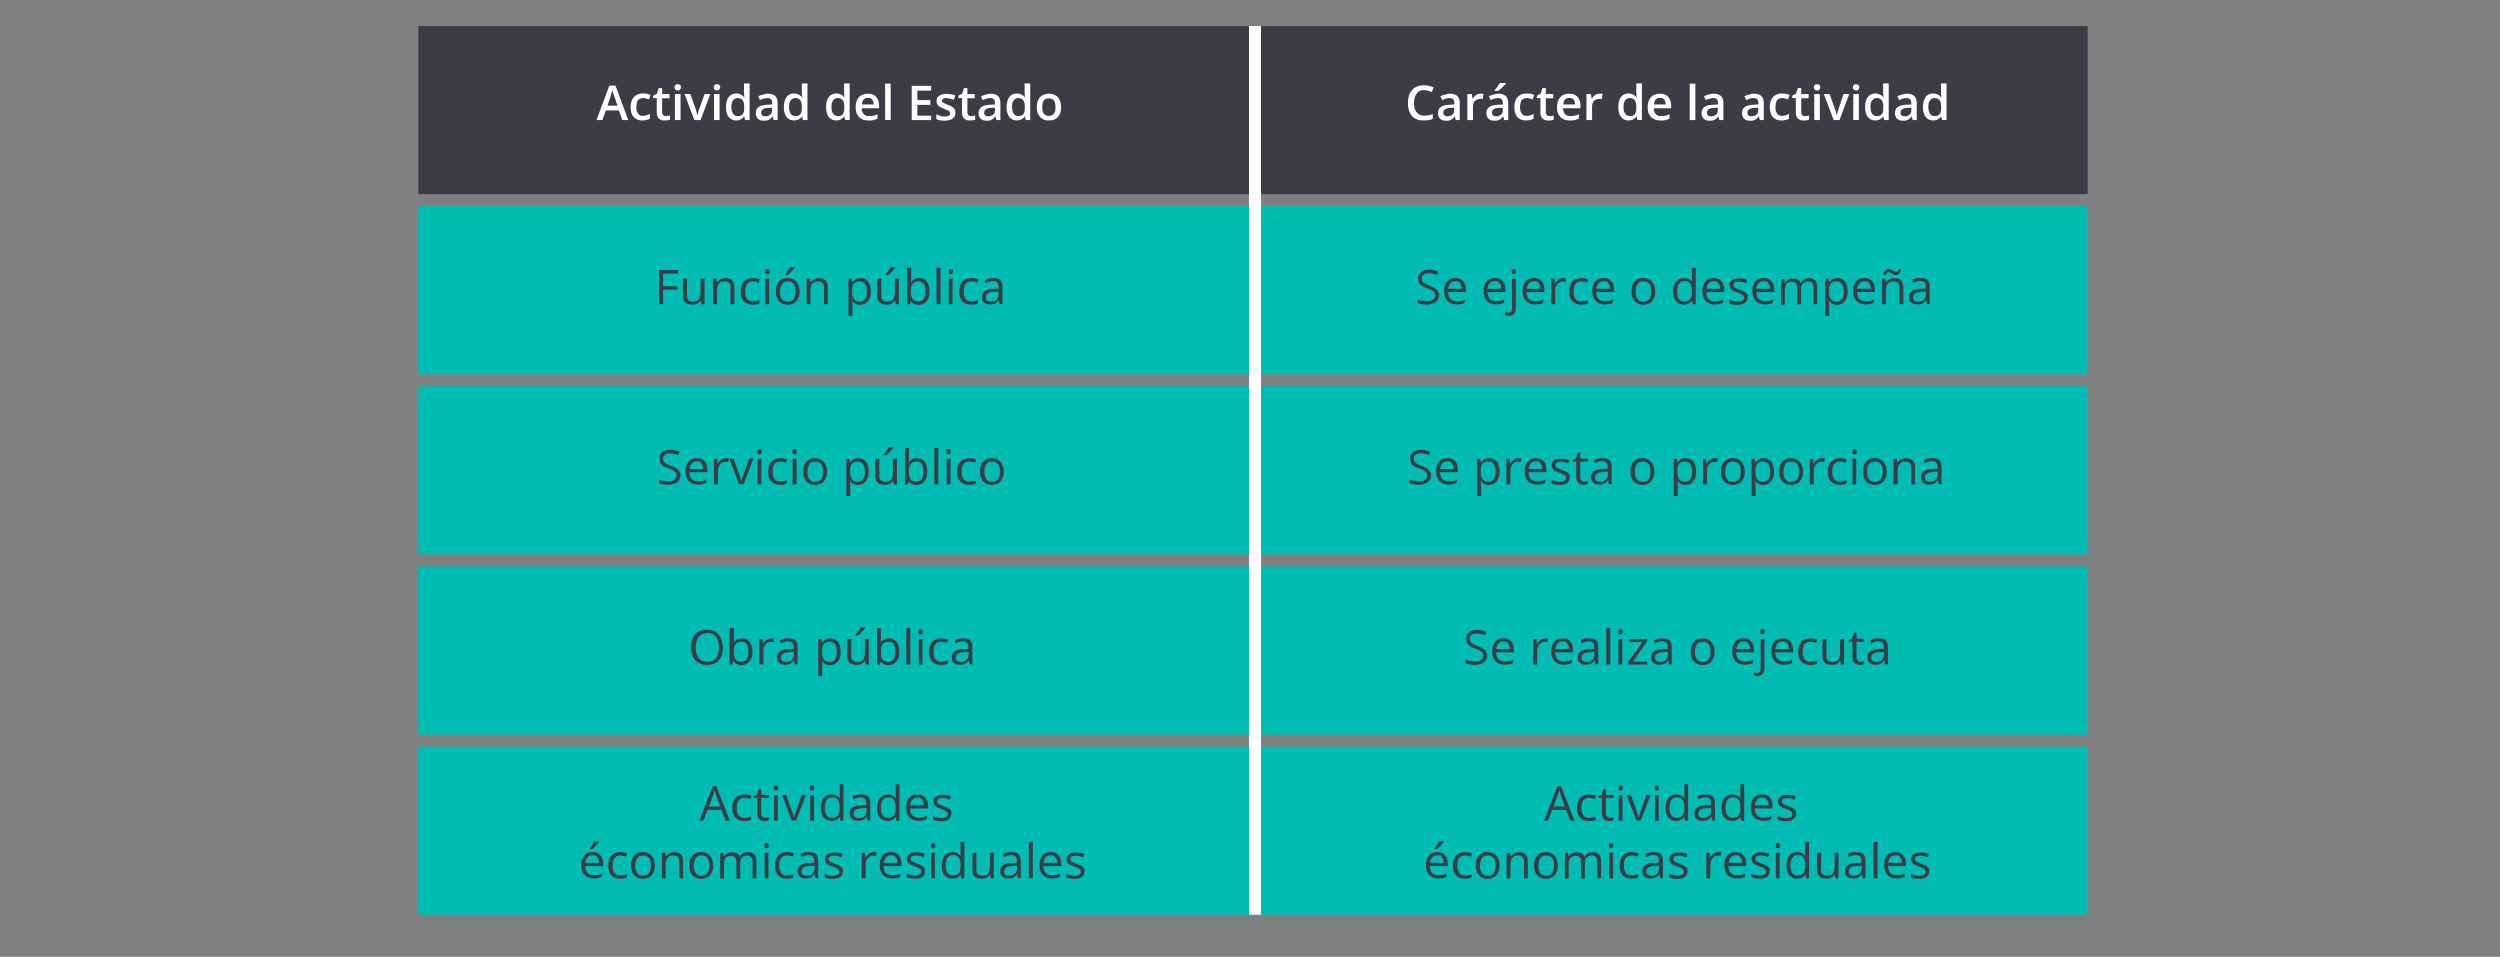 <?xml version="1.0" encoding="utf-8"?>
<!-- Generator: Adobe Illustrator 25.4.1, SVG Export Plug-In . SVG Version: 6.00 Build 0)  -->
<svg version="1.1" id="Capa_1" xmlns="http://www.w3.org/2000/svg" xmlns:xlink="http://www.w3.org/1999/xlink" x="0px" y="0px"
	 viewBox="0 0 1249 478" style="enable-background:new 0 0 1249 478;" xml:space="preserve">
<rect x="0" y="0" width="1249" height="478" fill="#808080" stroke="none"/>
<style type="text/css">
	.st0{fill:#3C3C47;}
	.st1{fill:#00BCB2;}
	.st2{fill:#FFFFFF;}
	.st3{fill:none;stroke:#FFFFFF;stroke-width:6;stroke-miterlimit:10;}
	.st4{fill:none;}
</style>
<rect x="209" y="13" class="st0" width="834" height="84"/>
<rect x="209" y="103" class="st1" width="834" height="84"/>
<g>
	<g>
		<path class="st2" d="M310.9,60l-1.7-4.8h-6.6L301,60h-3l6.4-17.2h3.1l6.4,17.2H310.9z M308.5,52.8l-1.6-4.7
			c-0.1-0.2-0.2-0.5-0.3-0.9s-0.2-0.7-0.4-1.1s-0.2-0.7-0.3-1c-0.1,0.3-0.2,0.7-0.3,1.1s-0.2,0.8-0.3,1.1s-0.2,0.6-0.2,0.8l-1.6,4.7
			H308.5z"/>
		<path class="st2" d="M321.1,60.2c-1.2,0-2.3-0.2-3.2-0.7s-1.6-1.2-2.1-2.2s-0.7-2.2-0.7-3.8c0-1.6,0.3-2.9,0.8-3.9
			s1.3-1.7,2.2-2.2s2-0.7,3.2-0.7c0.8,0,1.5,0.1,2.1,0.2s1.2,0.3,1.6,0.6l-0.8,2.2c-0.5-0.2-1-0.3-1.5-0.5s-1-0.2-1.4-0.2
			c-0.8,0-1.4,0.2-1.9,0.5s-0.9,0.8-1.1,1.5s-0.4,1.5-0.4,2.5c0,1,0.1,1.8,0.4,2.4s0.6,1.1,1.1,1.5s1.1,0.5,1.8,0.5
			c0.7,0,1.3-0.1,1.9-0.3s1.1-0.4,1.6-0.7v2.4c-0.5,0.3-1,0.5-1.6,0.6S321.9,60.2,321.1,60.2z"/>
		<path class="st2" d="M332.6,58c0.4,0,0.7,0,1.1-0.1s0.7-0.1,1-0.2v2.1c-0.3,0.1-0.7,0.2-1.2,0.3s-1,0.1-1.5,0.1
			c-0.7,0-1.4-0.1-2-0.4s-1.1-0.7-1.4-1.3s-0.5-1.4-0.5-2.5v-7h-1.8v-1.2l1.9-1l0.9-2.8h1.7V47h3.7v2.1h-3.7v6.9
			c0,0.7,0.2,1.1,0.5,1.5S332,58,332.6,58z"/>
		<path class="st2" d="M338.6,42.1c0.4,0,0.8,0.1,1.1,0.3s0.5,0.6,0.5,1.2c0,0.5-0.2,0.9-0.5,1.2s-0.7,0.4-1.1,0.4
			c-0.4,0-0.8-0.1-1.1-0.4s-0.5-0.6-0.5-1.2c0-0.6,0.2-0.9,0.5-1.2S338.2,42.1,338.6,42.1z M340,47v13h-2.8V47H340z"/>
		<path class="st2" d="M346.9,60L342,47h2.9l2.7,7.6c0.2,0.5,0.3,1,0.5,1.6s0.2,1,0.3,1.4h0.1c0.1-0.4,0.2-0.9,0.3-1.4
			s0.3-1.1,0.5-1.6l2.7-7.6h2.9l-4.9,13H346.9z"/>
		<path class="st2" d="M358.2,42.1c0.4,0,0.8,0.1,1.1,0.3s0.5,0.6,0.5,1.2c0,0.5-0.2,0.9-0.5,1.2s-0.7,0.4-1.1,0.4
			c-0.4,0-0.8-0.1-1.1-0.4s-0.5-0.6-0.5-1.2c0-0.6,0.2-0.9,0.5-1.2S357.7,42.1,358.2,42.1z M359.5,47v13h-2.8V47H359.5z"/>
		<path class="st2" d="M367.8,60.2c-1.5,0-2.8-0.6-3.7-1.7s-1.4-2.8-1.4-5c0-2.2,0.5-3.9,1.4-5.1s2.2-1.7,3.8-1.7
			c0.6,0,1.2,0.1,1.7,0.3s0.9,0.4,1.3,0.7s0.7,0.6,0.9,1h0.1c0-0.2-0.1-0.6-0.1-1s-0.1-0.9-0.1-1.3v-4.7h2.8V60h-2.2l-0.5-1.8h-0.1
			c-0.2,0.4-0.5,0.7-0.9,1s-0.8,0.5-1.3,0.7S368.5,60.2,367.8,60.2z M368.6,58c1.2,0,2-0.3,2.5-1s0.7-1.7,0.7-3.1v-0.4
			c0-1.5-0.2-2.6-0.7-3.3s-1.3-1.2-2.6-1.2c-1,0-1.7,0.4-2.3,1.2s-0.8,1.9-0.8,3.3s0.3,2.5,0.8,3.3S367.6,58,368.6,58z"/>
		<path class="st2" d="M383.5,46.8c1.6,0,2.9,0.4,3.7,1.1s1.3,1.9,1.3,3.4V60h-2l-0.5-1.8h-0.1c-0.4,0.5-0.7,0.9-1.1,1.2
			s-0.8,0.5-1.3,0.7s-1.1,0.2-1.9,0.2c-0.8,0-1.5-0.1-2.1-0.4s-1.1-0.7-1.4-1.3s-0.5-1.3-0.5-2.2c0-1.3,0.5-2.3,1.5-3s2.5-1,4.5-1.1
			l2.2-0.1v-0.7c0-0.9-0.2-1.5-0.6-1.9s-1-0.6-1.8-0.6c-0.6,0-1.3,0.1-1.9,0.3s-1.2,0.4-1.8,0.7l-0.9-1.9c0.6-0.3,1.4-0.6,2.2-0.8
			S382.6,46.8,383.5,46.8z M385.7,53.8l-1.7,0.1c-1.4,0-2.3,0.3-2.9,0.7s-0.8,1-0.8,1.7c0,0.6,0.2,1.1,0.6,1.4s0.9,0.4,1.5,0.4
			c1,0,1.7-0.3,2.4-0.8s0.9-1.3,0.9-2.4V53.8z"/>
		<path class="st2" d="M396.7,60.2c-1.5,0-2.8-0.6-3.7-1.7s-1.4-2.8-1.4-5c0-2.2,0.5-3.9,1.4-5.1s2.2-1.7,3.8-1.7
			c0.6,0,1.2,0.1,1.7,0.3s0.9,0.4,1.3,0.7s0.7,0.6,0.9,1h0.1c0-0.2-0.1-0.6-0.1-1s-0.1-0.9-0.1-1.3v-4.7h2.8V60h-2.2l-0.5-1.8h-0.1
			c-0.2,0.4-0.5,0.7-0.9,1s-0.8,0.5-1.3,0.7S397.3,60.2,396.7,60.2z M397.4,58c1.2,0,2-0.3,2.5-1s0.7-1.7,0.7-3.1v-0.4
			c0-1.5-0.2-2.6-0.7-3.3s-1.3-1.2-2.6-1.2c-1,0-1.7,0.4-2.3,1.2s-0.8,1.9-0.8,3.3s0.3,2.5,0.8,3.3S396.4,58,397.4,58z"/>
		<path class="st2" d="M417.8,60.2c-1.5,0-2.8-0.6-3.7-1.7s-1.4-2.8-1.4-5c0-2.2,0.5-3.9,1.4-5.1s2.2-1.7,3.8-1.7
			c0.6,0,1.2,0.1,1.7,0.3s0.9,0.4,1.3,0.7s0.7,0.6,0.9,1h0.1c0-0.2-0.1-0.6-0.1-1s-0.1-0.9-0.1-1.3v-4.7h2.8V60h-2.2l-0.5-1.8h-0.1
			c-0.2,0.4-0.5,0.7-0.9,1s-0.8,0.5-1.3,0.7S418.5,60.2,417.8,60.2z M418.6,58c1.2,0,2-0.3,2.5-1s0.7-1.7,0.7-3.1v-0.4
			c0-1.5-0.2-2.6-0.7-3.3s-1.3-1.2-2.6-1.2c-1,0-1.7,0.4-2.3,1.2s-0.8,1.9-0.8,3.3s0.3,2.5,0.8,3.3S417.6,58,418.6,58z"/>
		<path class="st2" d="M433.6,46.8c1.2,0,2.1,0.2,3,0.7s1.5,1.2,1.9,2s0.7,1.9,0.7,3.1v1.5h-8.7c0,1.3,0.4,2.2,1,2.9s1.5,1,2.7,1
			c0.8,0,1.6-0.1,2.2-0.2s1.3-0.4,2-0.7v2.2c-0.6,0.3-1.3,0.5-2,0.7s-1.5,0.2-2.4,0.2c-1.3,0-2.4-0.2-3.4-0.7s-1.7-1.2-2.3-2.2
			s-0.8-2.2-0.8-3.7c0-1.5,0.2-2.7,0.7-3.7s1.2-1.8,2.1-2.3S432.4,46.8,433.6,46.8z M433.6,48.9c-0.9,0-1.6,0.3-2.1,0.8
			s-0.8,1.4-0.9,2.5h5.9c0-0.6-0.1-1.2-0.3-1.7s-0.5-0.9-0.9-1.2S434.2,48.9,433.6,48.9z"/>
		<path class="st2" d="M445,60h-2.8V41.8h2.8V60z"/>
		<path class="st2" d="M465.2,60h-9.7V42.9h9.7v2.4h-6.9v4.7h6.5v2.4h-6.5v5.4h6.9V60z"/>
		<path class="st2" d="M477.3,56.3c0,0.9-0.2,1.6-0.6,2.2s-1,1-1.8,1.3s-1.8,0.5-2.9,0.5c-0.9,0-1.7-0.1-2.3-0.2s-1.3-0.3-1.9-0.6
			v-2.4c0.6,0.3,1.3,0.5,2.1,0.8s1.5,0.3,2.2,0.3c0.9,0,1.5-0.1,2-0.4s0.6-0.7,0.6-1.1c0-0.3-0.1-0.5-0.2-0.8s-0.5-0.5-0.9-0.7
			s-1.1-0.5-1.9-0.8c-0.8-0.3-1.5-0.7-2.1-1s-1-0.7-1.3-1.2s-0.4-1.1-0.4-1.8c0-1.2,0.5-2,1.4-2.6s2.1-0.9,3.6-0.9
			c0.8,0,1.5,0.1,2.3,0.2s1.4,0.4,2.1,0.7l-0.9,2.1c-0.6-0.2-1.2-0.5-1.8-0.6s-1.2-0.3-1.8-0.3c-0.7,0-1.3,0.1-1.6,0.3
			s-0.6,0.5-0.6,0.9c0,0.3,0.1,0.6,0.3,0.8s0.5,0.4,0.9,0.6s1.1,0.5,1.8,0.8c0.8,0.3,1.4,0.6,2,0.9s1,0.7,1.3,1.2
			S477.3,55.6,477.3,56.3z"/>
		<path class="st2" d="M485.1,58c0.4,0,0.7,0,1.1-0.1s0.7-0.1,1-0.2v2.1c-0.3,0.1-0.7,0.2-1.2,0.3s-1,0.1-1.5,0.1
			c-0.7,0-1.4-0.1-2-0.4s-1.1-0.7-1.4-1.3s-0.5-1.4-0.5-2.5v-7h-1.8v-1.2l1.9-1l0.9-2.8h1.7V47h3.7v2.1h-3.7v6.9
			c0,0.7,0.2,1.1,0.5,1.5S484.6,58,485.1,58z"/>
		<path class="st2" d="M494.8,46.8c1.6,0,2.9,0.4,3.7,1.1s1.3,1.9,1.3,3.4V60h-2l-0.5-1.8h-0.1c-0.4,0.5-0.7,0.9-1.1,1.2
			s-0.8,0.5-1.3,0.7s-1.1,0.2-1.9,0.2c-0.8,0-1.5-0.1-2.1-0.4s-1.1-0.7-1.4-1.3s-0.5-1.3-0.5-2.2c0-1.3,0.5-2.3,1.5-3s2.5-1,4.5-1.1
			l2.2-0.1v-0.7c0-0.9-0.2-1.5-0.6-1.9s-1-0.6-1.8-0.6c-0.6,0-1.3,0.1-1.9,0.3s-1.2,0.4-1.8,0.7l-0.9-1.9c0.6-0.3,1.4-0.6,2.2-0.8
			S494,46.8,494.8,46.8z M497.1,53.8l-1.7,0.1c-1.4,0-2.3,0.3-2.9,0.7s-0.8,1-0.8,1.7c0,0.6,0.2,1.1,0.6,1.4s0.9,0.4,1.5,0.4
			c1,0,1.7-0.3,2.4-0.8s0.9-1.3,0.9-2.4V53.8z"/>
		<path class="st2" d="M508,60.2c-1.5,0-2.8-0.6-3.7-1.7s-1.4-2.8-1.4-5c0-2.2,0.5-3.9,1.4-5.1s2.2-1.7,3.8-1.7
			c0.6,0,1.2,0.1,1.7,0.3s0.9,0.4,1.3,0.7s0.7,0.6,0.9,1h0.1c0-0.2-0.1-0.6-0.1-1s-0.1-0.9-0.1-1.3v-4.7h2.8V60h-2.2l-0.5-1.8h-0.1
			c-0.2,0.4-0.5,0.7-0.9,1s-0.8,0.5-1.3,0.7S508.7,60.2,508,60.2z M508.8,58c1.2,0,2-0.3,2.5-1s0.7-1.7,0.7-3.1v-0.4
			c0-1.5-0.2-2.6-0.7-3.3s-1.3-1.2-2.6-1.2c-1,0-1.7,0.4-2.3,1.2s-0.8,1.9-0.8,3.3s0.3,2.5,0.8,3.3S507.8,58,508.8,58z"/>
		<path class="st2" d="M530.1,53.5c0,1.1-0.1,2-0.4,2.9s-0.7,1.5-1.2,2.1s-1.2,1-1.9,1.3s-1.6,0.4-2.6,0.4c-0.9,0-1.7-0.1-2.4-0.4
			s-1.4-0.7-1.9-1.3s-1-1.3-1.3-2.1s-0.4-1.8-0.4-2.9c0-1.4,0.2-2.6,0.7-3.6s1.2-1.8,2.1-2.3s2-0.8,3.3-0.8c1.2,0,2.2,0.3,3.2,0.8
			s1.6,1.3,2.1,2.3S530.1,52.1,530.1,53.5z M520.7,53.5c0,0.9,0.1,1.8,0.3,2.4s0.6,1.2,1.1,1.5s1.1,0.5,1.9,0.5
			c0.8,0,1.4-0.2,1.9-0.5s0.8-0.9,1.1-1.5s0.3-1.5,0.3-2.4c0-0.9-0.1-1.7-0.3-2.4s-0.6-1.2-1.1-1.5s-1.1-0.5-1.9-0.5
			c-1.1,0-2,0.4-2.5,1.1S520.7,52.1,520.7,53.5z"/>
	</g>
</g>
<g>
	<g>
		<path class="st2" d="M711.6,45c-0.8,0-1.6,0.1-2.2,0.4s-1.2,0.7-1.6,1.3s-0.8,1.2-1,2s-0.4,1.7-0.4,2.7c0,1.3,0.2,2.5,0.6,3.4
			s0.9,1.7,1.7,2.2s1.7,0.8,2.9,0.8c0.7,0,1.4-0.1,2.1-0.2s1.4-0.3,2.1-0.6v2.4c-0.7,0.3-1.4,0.5-2.1,0.6s-1.5,0.2-2.5,0.2
			c-1.8,0-3.2-0.4-4.4-1.1s-2-1.8-2.6-3.1s-0.8-2.9-0.8-4.6c0-1.3,0.2-2.5,0.5-3.6s0.9-2,1.6-2.8s1.5-1.4,2.5-1.8s2.2-0.6,3.5-0.6
			c0.9,0,1.7,0.1,2.5,0.3s1.6,0.5,2.3,0.8l-1,2.3c-0.6-0.3-1.2-0.5-1.9-0.7S712.2,45,711.6,45z"/>
		<path class="st2" d="M724.3,46.8c1.6,0,2.9,0.4,3.7,1.1s1.3,1.9,1.3,3.4V60h-2l-0.5-1.8h-0.1c-0.4,0.5-0.7,0.9-1.1,1.2
			s-0.8,0.5-1.3,0.7s-1.1,0.2-1.9,0.2c-0.8,0-1.5-0.1-2.1-0.4s-1.1-0.7-1.4-1.3s-0.5-1.3-0.5-2.2c0-1.3,0.5-2.3,1.5-3s2.5-1,4.5-1.1
			l2.2-0.1v-0.7c0-0.9-0.2-1.5-0.6-1.9s-1-0.6-1.8-0.6c-0.6,0-1.3,0.1-1.9,0.3s-1.2,0.4-1.8,0.7l-0.9-1.9c0.6-0.3,1.4-0.6,2.2-0.8
			S723.4,46.8,724.3,46.8z M726.5,53.8l-1.7,0.1c-1.4,0-2.3,0.3-2.9,0.7s-0.8,1-0.8,1.7c0,0.6,0.2,1.1,0.6,1.4s0.9,0.4,1.5,0.4
			c1,0,1.7-0.3,2.4-0.8s0.9-1.3,0.9-2.4V53.8z"/>
		<path class="st2" d="M739.7,46.8c0.2,0,0.5,0,0.7,0s0.5,0.1,0.7,0.1l-0.3,2.6c-0.2,0-0.4-0.1-0.6-0.1s-0.5,0-0.6,0
			c-0.5,0-1,0.1-1.4,0.2s-0.8,0.4-1.2,0.7s-0.6,0.7-0.8,1.2s-0.3,1-0.3,1.7V60h-2.8V47h2.2l0.4,2.3h0.1c0.3-0.5,0.6-0.9,1-1.3
			s0.8-0.7,1.3-0.9S739.1,46.8,739.7,46.8z"/>
		<path class="st2" d="M748.5,46.8c1.6,0,2.9,0.4,3.7,1.1s1.3,1.9,1.3,3.4V60h-2l-0.5-1.8h-0.1c-0.4,0.5-0.7,0.9-1.1,1.2
			s-0.8,0.5-1.3,0.7s-1.1,0.2-1.9,0.2c-0.8,0-1.5-0.1-2.1-0.4s-1.1-0.7-1.4-1.3s-0.5-1.3-0.5-2.2c0-1.3,0.5-2.3,1.5-3s2.5-1,4.5-1.1
			l2.2-0.1v-0.7c0-0.9-0.2-1.5-0.6-1.9s-1-0.6-1.8-0.6c-0.6,0-1.3,0.1-1.9,0.3s-1.2,0.4-1.8,0.7l-0.9-1.9c0.6-0.3,1.4-0.6,2.2-0.8
			S747.7,46.8,748.5,46.8z M750.8,53.8l-1.7,0.1c-1.4,0-2.3,0.3-2.9,0.7s-0.8,1-0.8,1.7c0,0.6,0.2,1.1,0.6,1.4s0.9,0.4,1.5,0.4
			c1,0,1.7-0.3,2.4-0.8s0.9-1.3,0.9-2.4V53.8z M752.4,41.6v0.2c-0.2,0.2-0.4,0.5-0.8,0.8s-0.7,0.7-1,1s-0.7,0.7-1.1,1
			s-0.7,0.6-1,0.8h-1.8v-0.3c0.3-0.3,0.5-0.7,0.9-1.1s0.6-0.8,0.9-1.3s0.6-0.8,0.8-1.2H752.4z"/>
		<path class="st2" d="M762.6,60.2c-1.2,0-2.3-0.2-3.2-0.7s-1.6-1.2-2.1-2.2s-0.7-2.2-0.7-3.8c0-1.6,0.3-2.9,0.8-3.9
			s1.3-1.7,2.2-2.2s2-0.7,3.2-0.7c0.8,0,1.5,0.1,2.1,0.2s1.2,0.3,1.6,0.6l-0.8,2.2c-0.5-0.2-1-0.3-1.5-0.5s-1-0.2-1.4-0.2
			c-0.8,0-1.4,0.2-1.9,0.5s-0.9,0.8-1.1,1.5s-0.4,1.5-0.4,2.5c0,1,0.1,1.8,0.4,2.4s0.6,1.1,1.1,1.5s1.1,0.5,1.8,0.5
			c0.7,0,1.3-0.1,1.9-0.3s1.1-0.4,1.6-0.7v2.4c-0.5,0.3-1,0.5-1.6,0.6S763.4,60.2,762.6,60.2z"/>
		<path class="st2" d="M774.1,58c0.4,0,0.7,0,1.1-0.1s0.7-0.1,1-0.2v2.1c-0.3,0.1-0.7,0.2-1.2,0.3s-1,0.1-1.5,0.1
			c-0.7,0-1.4-0.1-2-0.4s-1.1-0.7-1.4-1.3s-0.5-1.4-0.5-2.5v-7h-1.8v-1.2l1.9-1l0.9-2.8h1.7V47h3.7v2.1h-3.7v6.9
			c0,0.7,0.2,1.1,0.5,1.5S773.6,58,774.1,58z"/>
		<path class="st2" d="M784,46.8c1.2,0,2.1,0.2,3,0.7s1.5,1.2,1.9,2s0.7,1.9,0.7,3.1v1.5h-8.7c0,1.3,0.4,2.2,1,2.9s1.5,1,2.7,1
			c0.8,0,1.6-0.1,2.2-0.2s1.3-0.4,2-0.7v2.2c-0.6,0.3-1.3,0.5-2,0.7s-1.5,0.2-2.4,0.2c-1.3,0-2.4-0.2-3.4-0.7s-1.7-1.2-2.3-2.2
			s-0.8-2.2-0.8-3.7c0-1.5,0.2-2.7,0.7-3.7s1.2-1.8,2.1-2.3S782.8,46.8,784,46.8z M784,48.9c-0.9,0-1.6,0.3-2.1,0.8
			s-0.8,1.4-0.9,2.5h5.9c0-0.6-0.1-1.2-0.3-1.7s-0.5-0.9-0.9-1.2S784.6,48.9,784,48.9z"/>
		<path class="st2" d="M799.2,46.8c0.2,0,0.5,0,0.7,0s0.5,0.1,0.7,0.1l-0.3,2.6c-0.2,0-0.4-0.1-0.6-0.1s-0.5,0-0.6,0
			c-0.5,0-1,0.1-1.4,0.2s-0.8,0.4-1.2,0.7s-0.6,0.7-0.8,1.2s-0.3,1-0.3,1.7V60h-2.8V47h2.2l0.4,2.3h0.1c0.3-0.5,0.6-0.9,1-1.3
			s0.8-0.7,1.3-0.9S798.6,46.8,799.2,46.8z"/>
		<path class="st2" d="M813.6,60.2c-1.5,0-2.8-0.6-3.7-1.7s-1.4-2.8-1.4-5c0-2.2,0.5-3.9,1.4-5.1s2.2-1.7,3.8-1.7
			c0.6,0,1.2,0.1,1.7,0.3s0.9,0.4,1.3,0.7s0.7,0.6,0.9,1h0.1c0-0.2-0.1-0.6-0.1-1s-0.1-0.9-0.1-1.3v-4.7h2.8V60h-2.2l-0.5-1.8h-0.1
			c-0.2,0.4-0.5,0.7-0.9,1s-0.8,0.5-1.3,0.7S814.2,60.2,813.6,60.2z M814.3,58c1.2,0,2-0.3,2.5-1s0.7-1.7,0.7-3.1v-0.4
			c0-1.5-0.2-2.6-0.7-3.3s-1.3-1.2-2.6-1.2c-1,0-1.7,0.4-2.3,1.2s-0.8,1.9-0.8,3.3s0.3,2.5,0.8,3.3S813.3,58,814.3,58z"/>
		<path class="st2" d="M829.3,46.8c1.2,0,2.1,0.2,3,0.7s1.5,1.2,1.9,2s0.7,1.9,0.7,3.1v1.5h-8.7c0,1.3,0.4,2.2,1,2.9s1.5,1,2.7,1
			c0.8,0,1.6-0.1,2.2-0.2s1.3-0.4,2-0.7v2.2c-0.6,0.3-1.3,0.5-2,0.7s-1.5,0.2-2.4,0.2c-1.3,0-2.4-0.2-3.4-0.7s-1.7-1.2-2.3-2.2
			s-0.8-2.2-0.8-3.7c0-1.5,0.2-2.7,0.7-3.7s1.2-1.8,2.1-2.3S828.1,46.8,829.3,46.8z M829.3,48.9c-0.9,0-1.6,0.3-2.1,0.8
			s-0.8,1.4-0.9,2.5h5.9c0-0.6-0.1-1.2-0.3-1.7s-0.5-0.9-0.9-1.2S830,48.9,829.3,48.9z"/>
		<path class="st2" d="M847,60h-2.8V41.8h2.8V60z"/>
		<path class="st2" d="M856,46.8c1.6,0,2.9,0.4,3.7,1.1s1.3,1.9,1.3,3.4V60h-2l-0.5-1.8h-0.1c-0.4,0.5-0.7,0.9-1.1,1.2
			s-0.8,0.5-1.3,0.7s-1.1,0.2-1.9,0.2c-0.8,0-1.5-0.1-2.1-0.4s-1.1-0.7-1.4-1.3s-0.5-1.3-0.5-2.2c0-1.3,0.5-2.3,1.5-3s2.5-1,4.5-1.1
			l2.2-0.1v-0.7c0-0.9-0.2-1.5-0.6-1.9s-1-0.6-1.8-0.6c-0.6,0-1.3,0.1-1.9,0.3s-1.2,0.4-1.8,0.7l-0.9-1.9c0.6-0.3,1.4-0.6,2.2-0.8
			S855.1,46.8,856,46.8z M858.2,53.8l-1.7,0.1c-1.4,0-2.3,0.3-2.9,0.7s-0.8,1-0.8,1.7c0,0.6,0.2,1.1,0.6,1.4s0.9,0.4,1.5,0.4
			c1,0,1.7-0.3,2.4-0.8s0.9-1.3,0.9-2.4V53.8z"/>
		<path class="st2" d="M876.2,46.8c1.6,0,2.9,0.4,3.7,1.1s1.3,1.9,1.3,3.4V60h-2l-0.5-1.8h-0.1c-0.4,0.5-0.7,0.9-1.1,1.2
			s-0.8,0.5-1.3,0.7s-1.1,0.2-1.9,0.2c-0.8,0-1.5-0.1-2.1-0.4s-1.1-0.7-1.4-1.3s-0.5-1.3-0.5-2.2c0-1.3,0.5-2.3,1.5-3s2.5-1,4.5-1.1
			l2.2-0.1v-0.7c0-0.9-0.2-1.5-0.6-1.9s-1-0.6-1.8-0.6c-0.6,0-1.3,0.1-1.9,0.3s-1.2,0.4-1.8,0.7l-0.9-1.9c0.6-0.3,1.4-0.6,2.2-0.8
			S875.3,46.8,876.2,46.8z M878.4,53.8l-1.7,0.1c-1.4,0-2.3,0.3-2.9,0.7s-0.8,1-0.8,1.7c0,0.6,0.2,1.1,0.6,1.4s0.9,0.4,1.5,0.4
			c1,0,1.7-0.3,2.4-0.8s0.9-1.3,0.9-2.4V53.8z"/>
		<path class="st2" d="M890.2,60.2c-1.2,0-2.3-0.2-3.2-0.7s-1.6-1.2-2.1-2.2s-0.7-2.2-0.7-3.8c0-1.6,0.3-2.9,0.8-3.9
			s1.3-1.7,2.2-2.2s2-0.7,3.2-0.7c0.8,0,1.5,0.1,2.1,0.2s1.2,0.3,1.6,0.6l-0.8,2.2c-0.5-0.2-1-0.3-1.5-0.5s-1-0.2-1.4-0.2
			c-0.8,0-1.4,0.2-1.9,0.5s-0.9,0.8-1.1,1.5s-0.4,1.5-0.4,2.5c0,1,0.1,1.8,0.4,2.4s0.6,1.1,1.1,1.5s1.1,0.5,1.8,0.5
			c0.7,0,1.3-0.1,1.9-0.3s1.1-0.4,1.6-0.7v2.4c-0.5,0.3-1,0.5-1.6,0.6S891,60.2,890.2,60.2z"/>
		<path class="st2" d="M901.7,58c0.4,0,0.7,0,1.1-0.1s0.7-0.1,1-0.2v2.1c-0.3,0.1-0.7,0.2-1.2,0.3s-1,0.1-1.5,0.1
			c-0.7,0-1.4-0.1-2-0.4s-1.1-0.7-1.4-1.3s-0.5-1.4-0.5-2.5v-7h-1.8v-1.2l1.9-1l0.9-2.8h1.7V47h3.7v2.1h-3.7v6.9
			c0,0.7,0.2,1.1,0.5,1.5S901.2,58,901.7,58z"/>
		<path class="st2" d="M907.8,42.1c0.4,0,0.8,0.1,1.1,0.3s0.5,0.6,0.5,1.2c0,0.5-0.2,0.9-0.5,1.2s-0.7,0.4-1.1,0.4
			c-0.4,0-0.8-0.1-1.1-0.4s-0.5-0.6-0.5-1.2c0-0.6,0.2-0.9,0.5-1.2S907.4,42.1,907.8,42.1z M909.2,47v13h-2.8V47H909.2z"/>
		<path class="st2" d="M916.1,60l-4.9-13h2.9l2.7,7.6c0.2,0.5,0.3,1,0.5,1.6s0.2,1,0.3,1.4h0.1c0.1-0.4,0.2-0.9,0.3-1.4
			s0.3-1.1,0.5-1.6L921,47h2.9L919,60H916.1z"/>
		<path class="st2" d="M927.3,42.1c0.4,0,0.8,0.1,1.1,0.3s0.5,0.6,0.5,1.2c0,0.5-0.2,0.9-0.5,1.2s-0.7,0.4-1.1,0.4
			c-0.4,0-0.8-0.1-1.1-0.4s-0.5-0.6-0.5-1.2c0-0.6,0.2-0.9,0.5-1.2S926.9,42.1,927.3,42.1z M928.7,47v13h-2.8V47H928.7z"/>
		<path class="st2" d="M936.9,60.2c-1.5,0-2.8-0.6-3.7-1.7s-1.4-2.8-1.4-5c0-2.2,0.5-3.9,1.4-5.1s2.2-1.7,3.8-1.7
			c0.6,0,1.2,0.1,1.7,0.3s0.9,0.4,1.3,0.7s0.7,0.6,0.9,1h0.1c0-0.2-0.1-0.6-0.1-1s-0.1-0.9-0.1-1.3v-4.7h2.8V60h-2.2l-0.5-1.8h-0.1
			c-0.2,0.4-0.5,0.7-0.9,1s-0.8,0.5-1.3,0.7S937.6,60.2,936.9,60.2z M937.7,58c1.2,0,2-0.3,2.5-1s0.7-1.7,0.7-3.1v-0.4
			c0-1.5-0.2-2.6-0.7-3.3s-1.3-1.2-2.6-1.2c-1,0-1.7,0.4-2.3,1.2s-0.8,1.9-0.8,3.3s0.3,2.5,0.8,3.3S936.7,58,937.7,58z"/>
		<path class="st2" d="M952.6,46.8c1.6,0,2.9,0.4,3.7,1.1s1.3,1.9,1.3,3.4V60h-2l-0.5-1.8H955c-0.4,0.5-0.7,0.9-1.1,1.2
			s-0.8,0.5-1.3,0.7s-1.1,0.2-1.9,0.2c-0.8,0-1.5-0.1-2.1-0.4s-1.1-0.7-1.4-1.3s-0.5-1.3-0.5-2.2c0-1.3,0.5-2.3,1.5-3s2.5-1,4.5-1.1
			l2.2-0.1v-0.7c0-0.9-0.2-1.5-0.6-1.9s-1-0.6-1.8-0.6c-0.6,0-1.3,0.1-1.9,0.3s-1.2,0.4-1.8,0.7l-0.9-1.9c0.6-0.3,1.4-0.6,2.2-0.8
			S951.8,46.8,952.6,46.8z M954.9,53.8l-1.7,0.1c-1.4,0-2.3,0.3-2.9,0.7s-0.8,1-0.8,1.7c0,0.6,0.2,1.1,0.6,1.4s0.9,0.4,1.5,0.4
			c1,0,1.7-0.3,2.4-0.8s0.9-1.3,0.9-2.4V53.8z"/>
		<path class="st2" d="M965.8,60.2c-1.5,0-2.8-0.6-3.7-1.7s-1.4-2.8-1.4-5c0-2.2,0.5-3.9,1.4-5.1s2.2-1.7,3.8-1.7
			c0.6,0,1.2,0.1,1.7,0.3s0.9,0.4,1.3,0.7s0.7,0.6,0.9,1h0.1c0-0.2-0.1-0.6-0.1-1s-0.1-0.9-0.1-1.3v-4.7h2.8V60h-2.2l-0.5-1.8h-0.1
			c-0.2,0.4-0.5,0.7-0.9,1s-0.8,0.5-1.3,0.7S966.5,60.2,965.8,60.2z M966.6,58c1.2,0,2-0.3,2.5-1s0.7-1.7,0.7-3.1v-0.4
			c0-1.5-0.2-2.6-0.7-3.3s-1.3-1.2-2.6-1.2c-1,0-1.7,0.4-2.3,1.2s-0.8,1.9-0.8,3.3s0.3,2.5,0.8,3.3S965.6,58,966.6,58z"/>
	</g>
</g>
<g>
	<g>
		<path class="st0" d="M331.3,152h-2v-17.1h9.5v1.8h-7.5v6.3h7.1v1.7h-7.1V152z"/>
		<path class="st0" d="M352,139.2V152h-1.6l-0.3-1.8h-0.1c-0.3,0.4-0.6,0.8-1,1.1s-0.9,0.5-1.4,0.7s-1.1,0.2-1.7,0.2
			c-1,0-1.9-0.2-2.6-0.5s-1.2-0.8-1.6-1.5s-0.5-1.6-0.5-2.6v-8.4h2v8.3c0,1.1,0.2,1.9,0.7,2.4s1.2,0.8,2.2,0.8c1,0,1.7-0.2,2.3-0.5
			s1-0.9,1.2-1.6s0.4-1.6,0.4-2.6v-6.8H352z"/>
		<path class="st0" d="M362.2,138.9c1.5,0,2.7,0.4,3.5,1.1s1.2,1.9,1.2,3.6v8.4h-1.9v-8.2c0-1.1-0.2-1.9-0.7-2.4s-1.2-0.8-2.2-0.8
			c-1.4,0-2.4,0.4-3,1.2s-0.9,2-0.9,3.5v6.7h-1.9v-12.8h1.6l0.3,1.9h0.1c0.3-0.5,0.6-0.8,1-1.1s0.9-0.5,1.4-0.7
			S361.7,138.9,362.2,138.9z"/>
		<path class="st0" d="M376,152.2c-1.2,0-2.2-0.2-3.1-0.7s-1.6-1.2-2.1-2.2s-0.7-2.2-0.7-3.7c0-1.6,0.3-2.8,0.8-3.8s1.2-1.7,2.2-2.2
			s2-0.7,3.1-0.7c0.6,0,1.3,0.1,1.9,0.2s1.1,0.3,1.5,0.5l-0.6,1.6c-0.4-0.2-0.8-0.3-1.4-0.4s-1-0.2-1.4-0.2c-0.9,0-1.6,0.2-2.2,0.6
			s-1,0.9-1.3,1.7s-0.4,1.7-0.4,2.7c0,1,0.1,1.9,0.4,2.7s0.7,1.3,1.3,1.7s1.3,0.6,2.1,0.6c0.7,0,1.3-0.1,1.8-0.2s1-0.3,1.5-0.5v1.7
			c-0.4,0.2-0.9,0.4-1.4,0.5S376.7,152.2,376,152.2z"/>
		<path class="st0" d="M383.4,134.4c0.3,0,0.6,0.1,0.8,0.3s0.3,0.5,0.3,1c0,0.4-0.1,0.8-0.3,1s-0.5,0.3-0.8,0.3
			c-0.3,0-0.6-0.1-0.8-0.3s-0.3-0.5-0.3-1c0-0.4,0.1-0.8,0.3-1S383,134.4,383.4,134.4z M384.3,139.2V152h-1.9v-12.8H384.3z"/>
		<path class="st0" d="M399.5,145.6c0,1.1-0.1,2-0.4,2.8s-0.7,1.5-1.2,2.1s-1.1,1-1.9,1.3s-1.6,0.5-2.5,0.5c-0.9,0-1.6-0.2-2.4-0.5
			s-1.3-0.7-1.9-1.3s-0.9-1.3-1.2-2.1s-0.4-1.8-0.4-2.8c0-1.4,0.2-2.6,0.7-3.6s1.2-1.7,2-2.3s1.9-0.8,3.2-0.8c1.2,0,2.2,0.3,3.1,0.8
			s1.6,1.3,2.1,2.3S399.5,144.2,399.5,145.6z M389.7,145.6c0,1,0.1,1.9,0.4,2.7s0.7,1.3,1.3,1.8s1.3,0.6,2.2,0.6
			c0.9,0,1.6-0.2,2.2-0.6s1-1,1.3-1.8s0.4-1.7,0.4-2.7c0-1-0.1-1.9-0.4-2.7s-0.7-1.3-1.3-1.7s-1.3-0.6-2.2-0.6
			c-1.3,0-2.3,0.4-2.9,1.3S389.7,144,389.7,145.6z M397,133.6v0.2c-0.2,0.2-0.4,0.5-0.6,0.8s-0.6,0.6-0.9,1s-0.7,0.7-1,1
			s-0.6,0.6-0.9,0.8h-1.3v-0.3c0.2-0.3,0.5-0.7,0.8-1.1s0.6-0.8,0.9-1.3s0.5-0.8,0.7-1.2H397z"/>
		<path class="st0" d="M408.9,138.9c1.5,0,2.7,0.4,3.5,1.1s1.2,1.9,1.2,3.6v8.4h-1.9v-8.2c0-1.1-0.2-1.9-0.7-2.4s-1.2-0.8-2.2-0.8
			c-1.4,0-2.4,0.4-3,1.2s-0.9,2-0.9,3.5v6.7h-1.9v-12.8h1.6l0.3,1.9h0.1c0.3-0.5,0.6-0.8,1-1.1s0.9-0.5,1.4-0.7
			S408.4,138.9,408.9,138.9z"/>
		<path class="st0" d="M429.9,138.9c1.6,0,2.9,0.6,3.8,1.7s1.4,2.8,1.4,5c0,1.5-0.2,2.7-0.7,3.7s-1.1,1.7-1.8,2.2s-1.7,0.8-2.8,0.8
			c-0.7,0-1.3-0.1-1.8-0.3s-1-0.4-1.3-0.7s-0.7-0.6-0.9-1h-0.1c0,0.3,0.1,0.7,0.1,1.1s0.1,0.8,0.1,1.1v5.3h-2v-18.6h1.6l0.3,1.9h0.1
			c0.2-0.4,0.6-0.7,0.9-1.1s0.8-0.6,1.3-0.8S429.1,138.9,429.9,138.9z M429.5,140.6c-0.9,0-1.6,0.2-2.2,0.5s-0.9,0.9-1.2,1.5
			s-0.4,1.5-0.4,2.6v0.4c0,1.1,0.1,2,0.4,2.8s0.6,1.3,1.2,1.7s1.3,0.6,2.2,0.6c0.8,0,1.5-0.2,2-0.6s0.9-1,1.2-1.8s0.4-1.7,0.4-2.7
			c0-1.5-0.3-2.7-0.9-3.6S430.7,140.6,429.5,140.6z"/>
		<path class="st0" d="M449.1,139.2V152h-1.6l-0.3-1.8h-0.1c-0.3,0.4-0.6,0.8-1,1.1s-0.9,0.5-1.4,0.7s-1.1,0.2-1.7,0.2
			c-1,0-1.9-0.2-2.6-0.5s-1.2-0.8-1.6-1.5s-0.5-1.6-0.5-2.6v-8.4h2v8.3c0,1.1,0.2,1.9,0.7,2.4s1.2,0.8,2.2,0.8c1,0,1.7-0.2,2.3-0.5
			s1-0.9,1.2-1.6s0.4-1.6,0.4-2.6v-6.8H449.1z M447.2,133.6v0.2c-0.2,0.2-0.4,0.5-0.6,0.8s-0.6,0.6-0.9,1s-0.7,0.7-1,1
			s-0.6,0.6-0.9,0.8h-1.3v-0.3c0.2-0.3,0.5-0.7,0.8-1.1s0.6-0.8,0.9-1.3s0.5-0.8,0.7-1.2H447.2z"/>
		<path class="st0" d="M455.2,133.8v4.6c0,0.5,0,1,0,1.5s0,0.9-0.1,1.1h0.1c0.4-0.6,0.9-1.1,1.5-1.5s1.5-0.6,2.5-0.6
			c1.6,0,2.9,0.6,3.8,1.7s1.4,2.8,1.4,5c0,1.4-0.2,2.7-0.7,3.7s-1.1,1.7-1.9,2.2s-1.7,0.8-2.8,0.8c-1,0-1.8-0.2-2.5-0.6
			s-1.2-0.8-1.5-1.4H455l-0.4,1.7h-1.4v-18.2H455.2z M458.9,140.6c-0.9,0-1.7,0.2-2.2,0.5s-0.9,0.9-1.2,1.6s-0.4,1.7-0.4,2.8v0.1
			c0,1.6,0.3,2.9,0.8,3.7s1.5,1.3,2.9,1.3c1.2,0,2.1-0.4,2.7-1.3s0.9-2.1,0.9-3.8c0-1.7-0.3-2.9-0.9-3.7S460.1,140.6,458.9,140.6z"
			/>
		<path class="st0" d="M469.9,152h-2v-18.2h2V152z"/>
		<path class="st0" d="M475,134.4c0.3,0,0.6,0.1,0.8,0.3s0.3,0.5,0.3,1c0,0.4-0.1,0.8-0.3,1s-0.5,0.3-0.8,0.3
			c-0.3,0-0.6-0.1-0.8-0.3s-0.3-0.5-0.3-1c0-0.4,0.1-0.8,0.3-1S474.6,134.4,475,134.4z M475.9,139.2V152H474v-12.8H475.9z"/>
		<path class="st0" d="M485.2,152.2c-1.2,0-2.2-0.2-3.1-0.7s-1.6-1.2-2.1-2.2s-0.7-2.2-0.7-3.7c0-1.6,0.3-2.8,0.8-3.8
			s1.2-1.7,2.2-2.2s2-0.7,3.1-0.7c0.6,0,1.3,0.1,1.9,0.2s1.1,0.3,1.5,0.5l-0.6,1.6c-0.4-0.2-0.8-0.3-1.4-0.4s-1-0.2-1.4-0.2
			c-0.9,0-1.6,0.2-2.2,0.6s-1,0.9-1.3,1.7s-0.4,1.7-0.4,2.7c0,1,0.1,1.9,0.4,2.7s0.7,1.3,1.3,1.7s1.3,0.6,2.1,0.6
			c0.7,0,1.3-0.1,1.8-0.2s1-0.3,1.5-0.5v1.7c-0.4,0.2-0.9,0.4-1.4,0.5S485.9,152.2,485.2,152.2z"/>
		<path class="st0" d="M496.3,138.9c1.5,0,2.7,0.3,3.4,1s1.1,1.8,1.1,3.3v8.7h-1.4l-0.4-1.9H499c-0.4,0.5-0.7,0.9-1.1,1.2
			s-0.8,0.6-1.4,0.7s-1.1,0.2-1.9,0.2c-0.8,0-1.5-0.1-2.1-0.4s-1.1-0.7-1.4-1.2s-0.5-1.3-0.5-2.1c0-1.3,0.5-2.3,1.5-3
			s2.6-1.1,4.6-1.1l2.2-0.1v-0.8c0-1.1-0.2-1.9-0.7-2.3s-1.1-0.7-2-0.7c-0.7,0-1.3,0.1-1.9,0.3s-1.2,0.4-1.7,0.7L492,140
			c0.6-0.3,1.2-0.6,2-0.8S495.5,138.9,496.3,138.9z M498.9,145.7l-2,0.1c-1.6,0.1-2.7,0.3-3.4,0.8s-1,1.1-1,2c0,0.7,0.2,1.3,0.7,1.6
			s1,0.5,1.8,0.5c1.1,0,2.1-0.3,2.8-0.9s1.1-1.6,1.1-2.8V145.7z"/>
	</g>
</g>
<g>
	<g>
		<g>
			<path class="st0" d="M719,147.4c0,1-0.3,1.9-0.8,2.6s-1.2,1.3-2.1,1.6s-2,0.6-3.2,0.6c-0.6,0-1.3,0-1.8-0.1s-1.1-0.2-1.6-0.3
				s-0.9-0.3-1.3-0.4v-1.9c0.6,0.2,1.3,0.5,2.1,0.7s1.7,0.3,2.6,0.3c0.9,0,1.6-0.1,2.2-0.3s1-0.6,1.4-1s0.5-1,0.5-1.6
				c0-0.6-0.1-1.1-0.4-1.5s-0.7-0.8-1.3-1.1s-1.4-0.7-2.4-1c-0.7-0.3-1.4-0.5-1.9-0.8s-1-0.7-1.4-1s-0.7-0.8-0.8-1.4
				s-0.3-1.1-0.3-1.8c0-0.9,0.2-1.7,0.7-2.3s1.1-1.2,1.9-1.5s1.8-0.5,2.8-0.5c0.9,0,1.8,0.1,2.5,0.3s1.5,0.4,2.1,0.7l-0.6,1.7
				c-0.6-0.3-1.3-0.5-2-0.6s-1.4-0.3-2.1-0.3s-1.4,0.1-1.9,0.3s-0.9,0.5-1.2,0.9s-0.4,0.9-0.4,1.4c0,0.6,0.1,1.1,0.4,1.5
				s0.7,0.8,1.2,1.1s1.3,0.6,2.2,1c1,0.4,1.9,0.8,2.6,1.2s1.2,0.9,1.6,1.5S719,146.5,719,147.4z"/>
			<path class="st0" d="M727.2,138.9c1.1,0,2,0.2,2.8,0.7s1.4,1.2,1.8,2s0.6,1.9,0.6,3.1v1.2h-8.9c0,1.5,0.4,2.7,1.1,3.4
				s1.8,1.2,3.1,1.2c0.8,0,1.5-0.1,2.2-0.2s1.3-0.4,1.9-0.7v1.7c-0.6,0.3-1.3,0.5-1.9,0.6s-1.4,0.2-2.3,0.2c-1.2,0-2.3-0.3-3.2-0.8
				s-1.6-1.2-2.1-2.2s-0.8-2.2-0.8-3.6c0-1.4,0.2-2.6,0.7-3.6s1.1-1.8,2-2.3S726,138.9,727.2,138.9z M727.1,140.5
				c-1,0-1.9,0.3-2.5,1s-1,1.6-1.1,2.8h6.8c0-0.8-0.1-1.4-0.4-2s-0.6-1-1-1.4S727.9,140.5,727.1,140.5z"/>
			<path class="st0" d="M746.9,138.9c1.1,0,2,0.2,2.8,0.7s1.4,1.2,1.8,2s0.6,1.9,0.6,3.1v1.2h-8.9c0,1.5,0.4,2.7,1.1,3.4
				s1.8,1.2,3.1,1.2c0.8,0,1.5-0.1,2.2-0.2s1.3-0.4,1.9-0.7v1.7c-0.6,0.3-1.3,0.5-1.9,0.6s-1.4,0.2-2.3,0.2c-1.2,0-2.3-0.3-3.2-0.8
				s-1.6-1.2-2.1-2.2s-0.8-2.2-0.8-3.6c0-1.4,0.2-2.6,0.7-3.6s1.1-1.8,2-2.3S745.7,138.9,746.9,138.9z M746.8,140.5
				c-1,0-1.9,0.3-2.5,1s-1,1.6-1.1,2.8h6.8c0-0.8-0.1-1.4-0.4-2s-0.6-1-1-1.4S747.6,140.5,746.8,140.5z"/>
			<path class="st0" d="M753.9,157.8c-0.4,0-0.7,0-1-0.1s-0.6-0.1-0.8-0.2v-1.6c0.2,0.1,0.5,0.1,0.7,0.2s0.5,0.1,0.8,0.1
				c0.5,0,1-0.1,1.3-0.4s0.5-0.8,0.5-1.6v-14.9h1.9V154c0,0.8-0.1,1.5-0.4,2s-0.6,1-1.1,1.3S754.6,157.8,753.9,157.8z M755.2,135.6
				c0-0.4,0.1-0.8,0.3-1s0.5-0.3,0.8-0.3c0.3,0,0.6,0.1,0.8,0.3s0.3,0.5,0.3,1c0,0.4-0.1,0.8-0.3,1s-0.5,0.3-0.8,0.3
				c-0.3,0-0.6-0.1-0.8-0.3S755.2,136.1,755.2,135.6z"/>
			<path class="st0" d="M766.4,138.9c1.1,0,2,0.2,2.8,0.7s1.4,1.2,1.8,2s0.6,1.9,0.6,3.1v1.2h-8.9c0,1.5,0.4,2.7,1.1,3.4
				s1.8,1.2,3.1,1.2c0.8,0,1.5-0.1,2.2-0.2s1.3-0.4,1.9-0.7v1.7c-0.6,0.3-1.3,0.5-1.9,0.6s-1.4,0.2-2.3,0.2c-1.2,0-2.3-0.3-3.2-0.8
				s-1.6-1.2-2.1-2.2s-0.8-2.2-0.8-3.6c0-1.4,0.2-2.6,0.7-3.6s1.1-1.8,2-2.3S765.3,138.9,766.4,138.9z M766.4,140.5
				c-1,0-1.9,0.3-2.5,1s-1,1.6-1.1,2.8h6.8c0-0.8-0.1-1.4-0.4-2s-0.6-1-1-1.4S767.1,140.5,766.4,140.5z"/>
			<path class="st0" d="M780.8,138.9c0.3,0,0.5,0,0.8,0s0.5,0.1,0.8,0.1l-0.2,1.8c-0.2-0.1-0.4-0.1-0.7-0.1s-0.5,0-0.7,0
				c-0.5,0-1,0.1-1.5,0.3s-0.9,0.5-1.2,0.9s-0.6,0.9-0.8,1.4s-0.3,1.1-0.3,1.8v6.9h-2v-12.8h1.6l0.2,2.4h0.1c0.3-0.5,0.6-0.9,1-1.3
				s0.8-0.7,1.3-0.9S780.2,138.9,780.8,138.9z"/>
			<path class="st0" d="M789.9,152.2c-1.2,0-2.2-0.2-3.1-0.7s-1.6-1.2-2.1-2.2s-0.7-2.2-0.7-3.7c0-1.6,0.3-2.8,0.8-3.8
				s1.2-1.7,2.2-2.2s2-0.7,3.1-0.7c0.6,0,1.3,0.1,1.9,0.2s1.1,0.3,1.5,0.5l-0.6,1.6c-0.4-0.2-0.8-0.3-1.4-0.4s-1-0.2-1.4-0.2
				c-0.9,0-1.6,0.2-2.2,0.6s-1,0.9-1.3,1.7s-0.4,1.7-0.4,2.7c0,1,0.1,1.9,0.4,2.7s0.7,1.3,1.3,1.7s1.3,0.6,2.1,0.6
				c0.7,0,1.3-0.1,1.8-0.2s1-0.3,1.5-0.5v1.7c-0.4,0.2-0.9,0.4-1.4,0.5S790.6,152.2,789.9,152.2z"/>
			<path class="st0" d="M801.2,138.9c1.1,0,2,0.2,2.8,0.7s1.4,1.2,1.8,2s0.6,1.9,0.6,3.1v1.2h-8.9c0,1.5,0.4,2.7,1.1,3.4
				s1.8,1.2,3.1,1.2c0.8,0,1.5-0.1,2.2-0.2s1.3-0.4,1.9-0.7v1.7c-0.6,0.3-1.3,0.5-1.9,0.6s-1.4,0.2-2.3,0.2c-1.2,0-2.3-0.3-3.2-0.8
				s-1.6-1.2-2.1-2.2s-0.8-2.2-0.8-3.6c0-1.4,0.2-2.6,0.7-3.6s1.1-1.8,2-2.3S800,138.9,801.2,138.9z M801.2,140.5
				c-1,0-1.9,0.3-2.5,1s-1,1.6-1.1,2.8h6.8c0-0.8-0.1-1.4-0.4-2s-0.6-1-1-1.4S801.9,140.5,801.2,140.5z"/>
			<path class="st0" d="M827,145.6c0,1.1-0.1,2-0.4,2.8s-0.7,1.5-1.2,2.1s-1.1,1-1.9,1.3s-1.6,0.5-2.5,0.5c-0.9,0-1.6-0.2-2.4-0.5
				s-1.3-0.7-1.9-1.3s-0.9-1.3-1.2-2.1s-0.4-1.8-0.4-2.8c0-1.4,0.2-2.6,0.7-3.6s1.2-1.7,2-2.3s1.9-0.8,3.2-0.8
				c1.2,0,2.2,0.3,3.1,0.8s1.6,1.3,2.1,2.3S827,144.2,827,145.6z M817.2,145.6c0,1,0.1,1.9,0.4,2.7s0.7,1.3,1.3,1.8s1.3,0.6,2.2,0.6
				c0.9,0,1.6-0.2,2.2-0.6s1-1,1.3-1.8s0.4-1.7,0.4-2.7c0-1-0.1-1.9-0.4-2.7s-0.7-1.3-1.3-1.7s-1.3-0.6-2.2-0.6
				c-1.3,0-2.3,0.4-2.9,1.3S817.2,144,817.2,145.6z"/>
			<path class="st0" d="M841.2,152.2c-1.6,0-2.9-0.6-3.9-1.7s-1.4-2.8-1.4-4.9c0-2.2,0.5-3.9,1.5-5s2.3-1.7,3.9-1.7
				c0.7,0,1.3,0.1,1.8,0.3s0.9,0.4,1.3,0.7s0.7,0.6,0.9,1h0.1c0-0.2-0.1-0.6-0.1-1s0-0.8,0-1v-5.1h1.9V152h-1.6l-0.3-1.8h-0.1
				c-0.2,0.4-0.5,0.7-0.9,1s-0.8,0.6-1.3,0.7S841.9,152.2,841.2,152.2z M841.5,150.6c1.4,0,2.3-0.4,2.9-1.2s0.9-1.9,0.9-3.5v-0.4
				c0-1.6-0.3-2.9-0.8-3.8s-1.5-1.3-3-1.3c-1.2,0-2.1,0.5-2.7,1.4s-0.9,2.2-0.9,3.8c0,1.6,0.3,2.8,0.9,3.7S840.3,150.6,841.5,150.6z
				"/>
			<path class="st0" d="M856.2,138.9c1.1,0,2,0.2,2.8,0.7s1.4,1.2,1.8,2s0.6,1.9,0.6,3.1v1.2h-8.9c0,1.5,0.4,2.7,1.1,3.4
				s1.8,1.2,3.1,1.2c0.8,0,1.5-0.1,2.2-0.2s1.3-0.4,1.9-0.7v1.7c-0.6,0.3-1.3,0.5-1.9,0.6s-1.4,0.2-2.3,0.2c-1.2,0-2.3-0.3-3.2-0.8
				s-1.6-1.2-2.1-2.2s-0.8-2.2-0.8-3.6c0-1.4,0.2-2.6,0.7-3.6s1.1-1.8,2-2.3S855.1,138.9,856.2,138.9z M856.2,140.5
				c-1,0-1.9,0.3-2.5,1s-1,1.6-1.1,2.8h6.8c0-0.8-0.1-1.4-0.4-2s-0.6-1-1-1.4S857,140.5,856.2,140.5z"/>
			<path class="st0" d="M873.1,148.5c0,0.8-0.2,1.5-0.6,2.1s-1,1-1.8,1.3s-1.7,0.4-2.7,0.4c-0.9,0-1.7-0.1-2.3-0.2s-1.2-0.3-1.7-0.6
				v-1.8c0.5,0.3,1.1,0.5,1.9,0.7s1.5,0.3,2.2,0.3c1.1,0,1.9-0.2,2.4-0.5s0.8-0.8,0.8-1.5c0-0.4-0.1-0.7-0.3-0.9s-0.5-0.5-1-0.8
				s-1.1-0.5-1.9-0.8c-0.8-0.3-1.5-0.6-2.1-0.9s-1.1-0.7-1.4-1.1s-0.5-1-0.5-1.7c0-1.1,0.4-1.9,1.3-2.5s2-0.9,3.5-0.9
				c0.8,0,1.5,0.1,2.2,0.2s1.3,0.4,1.9,0.6l-0.7,1.6c-0.5-0.2-1.1-0.4-1.7-0.6s-1.2-0.2-1.8-0.2c-0.9,0-1.6,0.1-2.1,0.4
				s-0.7,0.7-0.7,1.2c0,0.4,0.1,0.7,0.3,1s0.6,0.5,1.1,0.7s1.1,0.5,1.9,0.8c0.8,0.3,1.5,0.6,2.1,0.9s1,0.7,1.4,1.1
				S873.1,147.8,873.1,148.5z"/>
			<path class="st0" d="M881.2,138.9c1.1,0,2,0.2,2.8,0.7s1.4,1.2,1.8,2s0.6,1.9,0.6,3.1v1.2h-8.9c0,1.5,0.4,2.7,1.1,3.4
				s1.8,1.2,3.1,1.2c0.8,0,1.5-0.1,2.2-0.2s1.3-0.4,1.9-0.7v1.7c-0.6,0.3-1.3,0.5-1.9,0.6s-1.4,0.2-2.3,0.2c-1.2,0-2.3-0.3-3.2-0.8
				s-1.6-1.2-2.1-2.2s-0.8-2.2-0.8-3.6c0-1.4,0.2-2.6,0.7-3.6s1.1-1.8,2-2.3S880,138.9,881.2,138.9z M881.1,140.5
				c-1,0-1.9,0.3-2.5,1s-1,1.6-1.1,2.8h6.8c0-0.8-0.1-1.4-0.4-2s-0.6-1-1-1.4S881.9,140.5,881.1,140.5z"/>
			<path class="st0" d="M903.6,138.9c1.4,0,2.5,0.4,3.2,1.1s1.1,1.9,1.1,3.6v8.4H906v-8.3c0-1-0.2-1.8-0.7-2.3s-1.1-0.8-2-0.8
				c-1.2,0-2.1,0.4-2.7,1.1s-0.8,1.8-0.8,3.2v7.2h-1.9v-8.3c0-0.7-0.1-1.3-0.3-1.7s-0.5-0.8-0.9-1s-0.9-0.3-1.5-0.3
				c-0.9,0-1.5,0.2-2.1,0.5s-0.9,0.9-1.1,1.6s-0.3,1.5-0.3,2.5v6.8h-1.9v-12.8h1.6l0.3,1.8h0.1c0.3-0.4,0.6-0.8,1-1.1
				s0.8-0.5,1.3-0.7s1-0.2,1.5-0.2c1,0,1.8,0.2,2.5,0.5s1.1,0.9,1.4,1.7h0.1c0.4-0.7,1-1.3,1.7-1.7S902.8,138.9,903.6,138.9z"/>
			<path class="st0" d="M917.9,138.9c1.6,0,2.9,0.6,3.8,1.7s1.4,2.8,1.4,5c0,1.5-0.2,2.7-0.7,3.7s-1.1,1.7-1.8,2.2s-1.7,0.8-2.8,0.8
				c-0.7,0-1.3-0.1-1.8-0.3s-1-0.4-1.3-0.7s-0.7-0.6-0.9-1h-0.1c0,0.3,0.1,0.7,0.1,1.1s0.1,0.8,0.1,1.1v5.3h-2v-18.6h1.6l0.3,1.9
				h0.1c0.2-0.4,0.6-0.7,0.9-1.1s0.8-0.6,1.3-0.8S917.2,138.9,917.9,138.9z M917.6,140.6c-0.9,0-1.6,0.2-2.2,0.5s-0.9,0.9-1.2,1.5
				s-0.4,1.5-0.4,2.6v0.4c0,1.1,0.1,2,0.4,2.8s0.6,1.3,1.2,1.7s1.3,0.6,2.2,0.6c0.8,0,1.5-0.2,2-0.6s0.9-1,1.2-1.8s0.4-1.7,0.4-2.7
				c0-1.5-0.3-2.7-0.9-3.6S918.8,140.6,917.6,140.6z"/>
			<path class="st0" d="M931.5,138.9c1.1,0,2,0.2,2.8,0.7s1.4,1.2,1.8,2s0.6,1.9,0.6,3.1v1.2h-8.9c0,1.5,0.4,2.7,1.1,3.4
				s1.8,1.2,3.1,1.2c0.8,0,1.5-0.1,2.2-0.2s1.3-0.4,1.9-0.7v1.7c-0.6,0.3-1.3,0.5-1.9,0.6s-1.4,0.2-2.3,0.2c-1.2,0-2.3-0.3-3.2-0.8
				s-1.6-1.2-2.1-2.2s-0.8-2.2-0.8-3.6c0-1.4,0.2-2.6,0.7-3.6s1.1-1.8,2-2.3S930.4,138.9,931.5,138.9z M931.5,140.5
				c-1,0-1.9,0.3-2.5,1s-1,1.6-1.1,2.8h6.8c0-0.8-0.1-1.4-0.4-2s-0.6-1-1-1.4S932.3,140.5,931.5,140.5z"/>
			<path class="st0" d="M946.2,138.9c1.5,0,2.7,0.4,3.5,1.1s1.2,1.9,1.2,3.6v8.4h-1.9v-8.2c0-1.1-0.2-1.9-0.7-2.4s-1.2-0.8-2.2-0.8
				c-1.4,0-2.4,0.4-3,1.2s-0.9,2-0.9,3.5v6.7h-1.9v-12.8h1.6l0.3,1.9h0.1c0.3-0.5,0.6-0.8,1-1.1s0.9-0.5,1.4-0.7
				S945.6,138.9,946.2,138.9z M941,137.4c0-0.5,0.1-0.9,0.3-1.3s0.3-0.7,0.5-0.9s0.5-0.5,0.8-0.6s0.6-0.2,1-0.2c0.4,0,0.7,0.1,1,0.2
				s0.6,0.3,0.9,0.5s0.6,0.3,0.9,0.5s0.5,0.2,0.8,0.2c0.4,0,0.7-0.1,0.9-0.3s0.4-0.6,0.5-1.1h1.1c-0.1,0.9-0.4,1.6-0.8,2.2
				s-1,0.8-1.8,0.8c-0.3,0-0.7-0.1-1-0.2s-0.6-0.3-0.9-0.5s-0.6-0.3-0.9-0.5s-0.6-0.2-0.8-0.2c-0.4,0-0.7,0.1-0.9,0.3
				s-0.4,0.6-0.5,1.1H941z"/>
			<path class="st0" d="M959.6,138.9c1.5,0,2.7,0.3,3.4,1s1.1,1.8,1.1,3.3v8.7h-1.4l-0.4-1.9h-0.1c-0.4,0.5-0.7,0.9-1.1,1.2
				s-0.8,0.6-1.4,0.7s-1.1,0.2-1.9,0.2c-0.8,0-1.5-0.1-2.1-0.4s-1.1-0.7-1.4-1.2s-0.5-1.3-0.5-2.1c0-1.3,0.5-2.3,1.5-3
				s2.6-1.1,4.6-1.1l2.2-0.1v-0.8c0-1.1-0.2-1.9-0.7-2.3s-1.1-0.7-2-0.7c-0.7,0-1.3,0.1-1.9,0.3s-1.2,0.4-1.7,0.7l-0.6-1.5
				c0.6-0.3,1.2-0.6,2-0.8S958.8,138.9,959.6,138.9z M962.2,145.7l-2,0.1c-1.6,0.1-2.7,0.3-3.4,0.8s-1,1.1-1,2
				c0,0.7,0.2,1.3,0.7,1.6s1,0.5,1.8,0.5c1.1,0,2.1-0.3,2.8-0.9s1.1-1.6,1.1-2.8V145.7z"/>
		</g>
	</g>
</g>
<rect x="209" y="193" class="st1" width="834" height="84"/>
<g>
	<g>
		<path class="st0" d="M340,237.4c0,1-0.3,1.9-0.8,2.6s-1.2,1.3-2.1,1.6s-2,0.6-3.2,0.6c-0.6,0-1.3,0-1.8-0.1s-1.1-0.2-1.6-0.3
			s-0.9-0.3-1.3-0.4v-1.9c0.6,0.2,1.3,0.5,2.1,0.7s1.7,0.3,2.6,0.3c0.9,0,1.6-0.1,2.2-0.3s1-0.6,1.4-1s0.5-1,0.5-1.6
			c0-0.6-0.1-1.1-0.4-1.5s-0.7-0.8-1.3-1.1s-1.4-0.7-2.4-1c-0.7-0.3-1.4-0.5-1.9-0.8s-1-0.7-1.4-1s-0.7-0.8-0.8-1.4
			s-0.3-1.1-0.3-1.8c0-0.9,0.2-1.7,0.7-2.3s1.1-1.2,1.9-1.5s1.8-0.5,2.8-0.5c0.9,0,1.8,0.1,2.5,0.3s1.5,0.4,2.1,0.7l-0.6,1.7
			c-0.6-0.3-1.3-0.5-2-0.6s-1.4-0.3-2.1-0.3s-1.4,0.1-1.9,0.3s-0.9,0.5-1.2,0.9s-0.4,0.9-0.4,1.4c0,0.6,0.1,1.1,0.4,1.5
			s0.7,0.8,1.2,1.1s1.3,0.6,2.2,1c1,0.4,1.9,0.8,2.6,1.2s1.2,0.9,1.6,1.5S340,236.5,340,237.4z"/>
		<path class="st0" d="M348.2,228.9c1.1,0,2,0.2,2.8,0.7s1.4,1.2,1.8,2s0.6,1.9,0.6,3.1v1.2h-8.9c0,1.5,0.4,2.7,1.1,3.4
			s1.8,1.2,3.1,1.2c0.8,0,1.5-0.1,2.2-0.2s1.3-0.4,1.9-0.7v1.7c-0.6,0.3-1.3,0.5-1.9,0.6s-1.4,0.2-2.3,0.2c-1.2,0-2.3-0.3-3.2-0.8
			s-1.6-1.2-2.1-2.2s-0.8-2.2-0.8-3.6c0-1.4,0.2-2.6,0.7-3.6s1.1-1.8,2-2.3S347,228.9,348.2,228.9z M348.1,230.5c-1,0-1.9,0.3-2.5,1
			s-1,1.6-1.1,2.8h6.8c0-0.8-0.1-1.4-0.4-2s-0.6-1-1-1.4S348.9,230.5,348.1,230.5z"/>
		<path class="st0" d="M362.5,228.9c0.3,0,0.5,0,0.8,0s0.5,0.1,0.8,0.1l-0.2,1.8c-0.2-0.1-0.4-0.1-0.7-0.1s-0.5,0-0.7,0
			c-0.5,0-1,0.1-1.5,0.3s-0.9,0.5-1.2,0.9s-0.6,0.9-0.8,1.4s-0.3,1.1-0.3,1.8v6.9h-2v-12.8h1.6l0.2,2.4h0.1c0.3-0.5,0.6-0.9,1-1.3
			s0.8-0.7,1.3-0.9S361.9,228.9,362.5,228.9z"/>
		<path class="st0" d="M369.3,242l-4.9-12.8h2.1l2.8,7.8c0.2,0.5,0.4,1.1,0.6,1.8s0.3,1.2,0.4,1.5h0.1c0.1-0.4,0.2-0.9,0.5-1.6
			s0.4-1.2,0.6-1.8l2.8-7.8h2.1l-4.9,12.8H369.3z"/>
		<path class="st0" d="M379.5,224.4c0.3,0,0.6,0.1,0.8,0.3s0.3,0.5,0.3,1c0,0.4-0.1,0.8-0.3,1s-0.5,0.3-0.8,0.3
			c-0.3,0-0.6-0.1-0.8-0.3s-0.3-0.5-0.3-1c0-0.4,0.1-0.8,0.3-1S379.1,224.4,379.5,224.4z M380.4,229.2V242h-1.9v-12.8H380.4z"/>
		<path class="st0" d="M389.7,242.2c-1.2,0-2.2-0.2-3.1-0.7s-1.6-1.2-2.1-2.2s-0.7-2.2-0.7-3.7c0-1.6,0.3-2.8,0.8-3.8
			s1.2-1.7,2.2-2.2s2-0.7,3.1-0.7c0.6,0,1.3,0.1,1.9,0.2s1.1,0.3,1.5,0.5l-0.6,1.6c-0.4-0.2-0.8-0.3-1.4-0.4s-1-0.2-1.4-0.2
			c-0.9,0-1.6,0.2-2.2,0.6s-1,0.9-1.3,1.7s-0.4,1.7-0.4,2.7c0,1,0.1,1.9,0.4,2.7s0.7,1.3,1.3,1.7s1.3,0.6,2.1,0.6
			c0.7,0,1.3-0.1,1.8-0.2s1-0.3,1.5-0.5v1.7c-0.4,0.2-0.9,0.4-1.4,0.5S390.4,242.2,389.7,242.2z"/>
		<path class="st0" d="M397,224.4c0.3,0,0.6,0.1,0.8,0.3s0.3,0.5,0.3,1c0,0.4-0.1,0.8-0.3,1s-0.5,0.3-0.8,0.3
			c-0.3,0-0.6-0.1-0.8-0.3s-0.3-0.5-0.3-1c0-0.4,0.1-0.8,0.3-1S396.7,224.4,397,224.4z M398,229.2V242H396v-12.8H398z"/>
		<path class="st0" d="M413.2,235.6c0,1.1-0.1,2-0.4,2.8s-0.7,1.5-1.2,2.1s-1.1,1-1.9,1.3s-1.6,0.5-2.5,0.5c-0.9,0-1.6-0.2-2.4-0.5
			s-1.3-0.7-1.9-1.3s-0.9-1.3-1.2-2.1s-0.4-1.8-0.4-2.8c0-1.4,0.2-2.6,0.7-3.6s1.2-1.7,2-2.3s1.9-0.8,3.2-0.8c1.2,0,2.2,0.3,3.1,0.8
			s1.6,1.3,2.1,2.3S413.2,234.2,413.2,235.6z M403.4,235.6c0,1,0.1,1.9,0.4,2.7s0.7,1.3,1.3,1.8s1.3,0.6,2.2,0.6
			c0.9,0,1.6-0.2,2.2-0.6s1-1,1.3-1.8s0.4-1.7,0.4-2.7c0-1-0.1-1.9-0.4-2.7s-0.7-1.3-1.3-1.7s-1.3-0.6-2.2-0.6
			c-1.3,0-2.3,0.4-2.9,1.3S403.4,234,403.4,235.6z"/>
		<path class="st0" d="M428.8,228.9c1.6,0,2.9,0.6,3.8,1.7s1.4,2.8,1.4,5c0,1.5-0.2,2.7-0.7,3.7s-1.1,1.7-1.8,2.2s-1.7,0.8-2.8,0.8
			c-0.7,0-1.3-0.1-1.8-0.3s-1-0.4-1.3-0.7s-0.7-0.6-0.9-1h-0.1c0,0.3,0.1,0.7,0.1,1.1s0.1,0.8,0.1,1.1v5.3h-2v-18.6h1.6l0.3,1.9h0.1
			c0.2-0.4,0.6-0.7,0.9-1.1s0.8-0.6,1.3-0.8S428.1,228.9,428.8,228.9z M428.5,230.6c-0.9,0-1.6,0.2-2.2,0.5s-0.9,0.9-1.2,1.5
			s-0.4,1.5-0.4,2.6v0.4c0,1.1,0.1,2,0.4,2.8s0.6,1.3,1.2,1.7s1.3,0.6,2.2,0.6c0.8,0,1.5-0.2,2-0.6s0.9-1,1.2-1.8s0.4-1.7,0.4-2.7
			c0-1.5-0.3-2.7-0.9-3.6S429.7,230.6,428.5,230.6z"/>
		<path class="st0" d="M448.1,229.2V242h-1.6l-0.3-1.8h-0.1c-0.3,0.4-0.6,0.8-1,1.1s-0.9,0.5-1.4,0.7s-1.1,0.2-1.7,0.2
			c-1,0-1.9-0.2-2.6-0.5s-1.2-0.8-1.6-1.5s-0.5-1.6-0.5-2.6v-8.4h2v8.3c0,1.1,0.2,1.9,0.7,2.4s1.2,0.8,2.2,0.8c1,0,1.7-0.2,2.3-0.5
			s1-0.9,1.2-1.6s0.4-1.6,0.4-2.6v-6.8H448.1z M446.2,223.6v0.2c-0.2,0.2-0.4,0.5-0.6,0.8s-0.6,0.6-0.9,1s-0.7,0.7-1,1
			s-0.6,0.6-0.9,0.8h-1.3v-0.3c0.2-0.3,0.5-0.7,0.8-1.1s0.6-0.8,0.9-1.3s0.5-0.8,0.7-1.2H446.2z"/>
		<path class="st0" d="M454.1,223.8v4.6c0,0.5,0,1,0,1.5s0,0.9-0.1,1.1h0.1c0.4-0.6,0.9-1.1,1.5-1.5s1.5-0.6,2.5-0.6
			c1.6,0,2.9,0.6,3.8,1.7s1.4,2.8,1.4,5c0,1.4-0.2,2.7-0.7,3.7s-1.1,1.7-1.9,2.2s-1.7,0.8-2.8,0.8c-1,0-1.8-0.2-2.5-0.6
			s-1.2-0.8-1.5-1.4H454l-0.4,1.7h-1.4v-18.2H454.1z M457.9,230.6c-0.9,0-1.7,0.2-2.2,0.5s-0.9,0.9-1.2,1.6s-0.4,1.7-0.4,2.8v0.1
			c0,1.6,0.3,2.9,0.8,3.7s1.5,1.3,2.9,1.3c1.2,0,2.1-0.4,2.7-1.3s0.9-2.1,0.9-3.8c0-1.7-0.3-2.9-0.9-3.7S459.1,230.6,457.9,230.6z"
			/>
		<path class="st0" d="M468.8,242h-2v-18.2h2V242z"/>
		<path class="st0" d="M473.9,224.4c0.3,0,0.6,0.1,0.8,0.3s0.3,0.5,0.3,1c0,0.4-0.1,0.8-0.3,1s-0.5,0.3-0.8,0.3
			c-0.3,0-0.6-0.1-0.8-0.3s-0.3-0.5-0.3-1c0-0.4,0.1-0.8,0.3-1S473.6,224.4,473.9,224.4z M474.9,229.2V242h-1.9v-12.8H474.9z"/>
		<path class="st0" d="M484.1,242.2c-1.2,0-2.2-0.2-3.1-0.7s-1.6-1.2-2.1-2.2s-0.7-2.2-0.7-3.7c0-1.6,0.3-2.8,0.8-3.8
			s1.2-1.7,2.2-2.2s2-0.7,3.1-0.7c0.6,0,1.3,0.1,1.9,0.2s1.1,0.3,1.5,0.5l-0.6,1.6c-0.4-0.2-0.8-0.3-1.4-0.4s-1-0.2-1.4-0.2
			c-0.9,0-1.6,0.2-2.2,0.6s-1,0.9-1.3,1.7s-0.4,1.7-0.4,2.7c0,1,0.1,1.9,0.4,2.7s0.7,1.3,1.3,1.7s1.3,0.6,2.1,0.6
			c0.7,0,1.3-0.1,1.8-0.2s1-0.3,1.5-0.5v1.7c-0.4,0.2-0.9,0.4-1.4,0.5S484.8,242.2,484.1,242.2z"/>
		<path class="st0" d="M501.5,235.6c0,1.1-0.1,2-0.4,2.8s-0.7,1.5-1.2,2.1s-1.1,1-1.9,1.3s-1.6,0.5-2.5,0.5c-0.9,0-1.6-0.2-2.4-0.5
			s-1.3-0.7-1.9-1.3s-0.9-1.3-1.2-2.1s-0.4-1.8-0.4-2.8c0-1.4,0.2-2.6,0.7-3.6s1.2-1.7,2-2.3s1.9-0.8,3.2-0.8c1.2,0,2.2,0.3,3.1,0.8
			s1.6,1.3,2.1,2.3S501.5,234.2,501.5,235.6z M491.8,235.6c0,1,0.1,1.9,0.4,2.7s0.7,1.3,1.3,1.8s1.3,0.6,2.2,0.6
			c0.9,0,1.6-0.2,2.2-0.6s1-1,1.3-1.8s0.4-1.7,0.4-2.7c0-1-0.1-1.9-0.4-2.7s-0.7-1.3-1.3-1.7s-1.3-0.6-2.2-0.6
			c-1.3,0-2.3,0.4-2.9,1.3S491.8,234,491.8,235.6z"/>
	</g>
</g>
<g>
	<g>
		<g>
			<path class="st0" d="M715,237.4c0,1-0.3,1.9-0.8,2.6s-1.2,1.3-2.1,1.6s-2,0.6-3.2,0.6c-0.6,0-1.3,0-1.8-0.1s-1.1-0.2-1.6-0.3
				s-0.9-0.3-1.3-0.4v-1.9c0.6,0.2,1.3,0.5,2.1,0.7s1.7,0.3,2.6,0.3c0.9,0,1.6-0.1,2.2-0.3s1-0.6,1.4-1s0.5-1,0.5-1.6
				c0-0.6-0.1-1.1-0.4-1.5s-0.7-0.8-1.3-1.1s-1.4-0.7-2.4-1c-0.7-0.3-1.4-0.5-1.9-0.8s-1-0.7-1.4-1s-0.7-0.8-0.8-1.4
				s-0.3-1.1-0.3-1.8c0-0.9,0.2-1.7,0.7-2.3s1.1-1.2,1.9-1.5s1.8-0.5,2.8-0.5c0.9,0,1.8,0.1,2.5,0.3s1.5,0.4,2.1,0.7l-0.6,1.7
				c-0.6-0.3-1.3-0.5-2-0.6s-1.4-0.3-2.1-0.3s-1.4,0.1-1.9,0.3s-0.9,0.5-1.2,0.9s-0.4,0.9-0.4,1.4c0,0.6,0.1,1.1,0.4,1.5
				s0.7,0.8,1.2,1.1s1.3,0.6,2.2,1c1,0.4,1.9,0.8,2.6,1.2s1.2,0.9,1.6,1.5S715,236.5,715,237.4z"/>
			<path class="st0" d="M723.2,228.9c1.1,0,2,0.2,2.8,0.7s1.4,1.2,1.8,2s0.6,1.9,0.6,3.1v1.2h-8.9c0,1.5,0.4,2.7,1.1,3.4
				s1.8,1.2,3.1,1.2c0.8,0,1.5-0.1,2.2-0.2s1.3-0.4,1.9-0.7v1.7c-0.6,0.3-1.3,0.5-1.9,0.6s-1.4,0.2-2.3,0.2c-1.2,0-2.3-0.3-3.2-0.8
				s-1.6-1.2-2.1-2.2s-0.8-2.2-0.8-3.6c0-1.4,0.2-2.6,0.7-3.6s1.1-1.8,2-2.3S722,228.9,723.2,228.9z M723.1,230.5
				c-1,0-1.9,0.3-2.5,1s-1,1.6-1.1,2.8h6.8c0-0.8-0.1-1.4-0.4-2s-0.6-1-1-1.4S723.9,230.5,723.1,230.5z"/>
			<path class="st0" d="M744,228.9c1.6,0,2.9,0.6,3.8,1.7s1.4,2.8,1.4,5c0,1.5-0.2,2.7-0.7,3.7s-1.1,1.7-1.8,2.2s-1.7,0.8-2.8,0.8
				c-0.7,0-1.3-0.1-1.8-0.3s-1-0.4-1.3-0.7s-0.7-0.6-0.9-1h-0.1c0,0.3,0.1,0.7,0.1,1.1s0.1,0.8,0.1,1.1v5.3h-2v-18.6h1.6l0.3,1.9
				h0.1c0.2-0.4,0.6-0.7,0.9-1.1s0.8-0.6,1.3-0.8S743.2,228.9,744,228.9z M743.6,230.6c-0.9,0-1.6,0.2-2.2,0.5s-0.9,0.9-1.2,1.5
				s-0.4,1.5-0.4,2.6v0.4c0,1.1,0.1,2,0.4,2.8s0.6,1.3,1.2,1.7s1.3,0.6,2.2,0.6c0.8,0,1.5-0.2,2-0.6s0.9-1,1.2-1.8s0.4-1.7,0.4-2.7
				c0-1.5-0.3-2.7-0.9-3.6S744.8,230.6,743.6,230.6z"/>
			<path class="st0" d="M758.4,228.9c0.3,0,0.5,0,0.8,0s0.5,0.1,0.8,0.1l-0.2,1.8c-0.2-0.1-0.4-0.1-0.7-0.1s-0.5,0-0.7,0
				c-0.5,0-1,0.1-1.5,0.3s-0.9,0.5-1.2,0.9s-0.6,0.9-0.8,1.4s-0.3,1.1-0.3,1.8v6.9h-2v-12.8h1.6l0.2,2.4h0.1c0.3-0.5,0.6-0.9,1-1.3
				s0.8-0.7,1.3-0.9S757.8,228.9,758.4,228.9z"/>
			<path class="st0" d="M767.4,228.9c1.1,0,2,0.2,2.8,0.7s1.4,1.2,1.8,2s0.6,1.9,0.6,3.1v1.2h-8.9c0,1.5,0.4,2.7,1.1,3.4
				s1.8,1.2,3.1,1.2c0.8,0,1.5-0.1,2.2-0.2s1.3-0.4,1.9-0.7v1.7c-0.6,0.3-1.3,0.5-1.9,0.6s-1.4,0.2-2.3,0.2c-1.2,0-2.3-0.3-3.2-0.8
				s-1.6-1.2-2.1-2.2s-0.8-2.2-0.8-3.6c0-1.4,0.2-2.6,0.7-3.6s1.1-1.8,2-2.3S766.2,228.9,767.4,228.9z M767.3,230.5
				c-1,0-1.9,0.3-2.5,1s-1,1.6-1.1,2.8h6.8c0-0.8-0.1-1.4-0.4-2s-0.6-1-1-1.4S768.1,230.5,767.3,230.5z"/>
			<path class="st0" d="M784.2,238.5c0,0.8-0.2,1.5-0.6,2.1s-1,1-1.8,1.3s-1.7,0.4-2.7,0.4c-0.9,0-1.7-0.1-2.3-0.2s-1.2-0.3-1.7-0.6
				v-1.8c0.5,0.3,1.1,0.5,1.9,0.7s1.5,0.3,2.2,0.3c1.1,0,1.9-0.2,2.4-0.5s0.8-0.8,0.8-1.5c0-0.4-0.1-0.7-0.3-0.9s-0.5-0.5-1-0.8
				s-1.1-0.5-1.9-0.8c-0.8-0.3-1.5-0.6-2.1-0.9s-1.1-0.7-1.4-1.1s-0.5-1-0.5-1.7c0-1.1,0.4-1.9,1.3-2.5s2-0.9,3.5-0.9
				c0.8,0,1.5,0.1,2.2,0.2s1.3,0.4,1.9,0.6l-0.7,1.6c-0.5-0.2-1.1-0.4-1.7-0.6s-1.2-0.2-1.8-0.2c-0.9,0-1.6,0.1-2.1,0.4
				s-0.7,0.7-0.7,1.2c0,0.4,0.1,0.7,0.3,1s0.6,0.5,1.1,0.7s1.1,0.5,1.9,0.8c0.8,0.3,1.5,0.6,2.1,0.9s1,0.7,1.4,1.1
				S784.2,237.8,784.2,238.5z"/>
			<path class="st0" d="M791.5,240.6c0.3,0,0.6,0,1-0.1s0.6-0.1,0.8-0.2v1.5c-0.2,0.1-0.5,0.2-0.9,0.3s-0.8,0.1-1.2,0.1
				c-0.7,0-1.3-0.1-1.9-0.4s-1-0.6-1.3-1.2s-0.5-1.4-0.5-2.4v-7.6h-1.8v-0.9l1.8-0.8l0.8-2.8h1.2v3h3.8v1.5h-3.8v7.6
				c0,0.8,0.2,1.4,0.6,1.8S790.9,240.6,791.5,240.6z"/>
			<path class="st0" d="M800.7,228.9c1.5,0,2.7,0.3,3.4,1s1.1,1.8,1.1,3.3v8.7h-1.4l-0.4-1.9h-0.1c-0.4,0.5-0.7,0.9-1.1,1.2
				s-0.8,0.6-1.4,0.7s-1.1,0.2-1.9,0.2c-0.8,0-1.5-0.1-2.1-0.4s-1.1-0.7-1.4-1.2s-0.5-1.3-0.5-2.1c0-1.3,0.5-2.3,1.5-3
				s2.6-1.1,4.6-1.1l2.2-0.1v-0.8c0-1.1-0.2-1.9-0.7-2.3s-1.1-0.7-2-0.7c-0.7,0-1.3,0.1-1.9,0.3s-1.2,0.4-1.7,0.7l-0.6-1.5
				c0.6-0.3,1.2-0.6,2-0.8S799.9,228.9,800.7,228.9z M803.3,235.7l-2,0.1c-1.6,0.1-2.7,0.3-3.4,0.8s-1,1.1-1,2
				c0,0.7,0.2,1.3,0.7,1.6s1,0.5,1.8,0.5c1.1,0,2.1-0.3,2.8-0.9s1.1-1.6,1.1-2.8V235.7z"/>
			<path class="st0" d="M826.5,235.6c0,1.1-0.1,2-0.4,2.8s-0.7,1.5-1.2,2.1s-1.1,1-1.9,1.3s-1.6,0.5-2.5,0.5c-0.9,0-1.6-0.2-2.4-0.5
				s-1.3-0.7-1.9-1.3s-0.9-1.3-1.2-2.1s-0.4-1.8-0.4-2.8c0-1.4,0.2-2.6,0.7-3.6s1.2-1.7,2-2.3s1.9-0.8,3.2-0.8
				c1.2,0,2.2,0.3,3.1,0.8s1.6,1.3,2.1,2.3S826.5,234.2,826.5,235.6z M816.8,235.6c0,1,0.1,1.9,0.4,2.7s0.7,1.3,1.3,1.8
				s1.3,0.6,2.2,0.6c0.9,0,1.6-0.2,2.2-0.6s1-1,1.3-1.8s0.4-1.7,0.4-2.7c0-1-0.1-1.9-0.4-2.7s-0.7-1.3-1.3-1.7s-1.3-0.6-2.2-0.6
				c-1.3,0-2.3,0.4-2.9,1.3S816.8,234,816.8,235.6z"/>
			<path class="st0" d="M842.2,228.9c1.6,0,2.9,0.6,3.8,1.7s1.4,2.8,1.4,5c0,1.5-0.2,2.7-0.7,3.7s-1.1,1.7-1.8,2.2s-1.7,0.8-2.8,0.8
				c-0.7,0-1.3-0.1-1.8-0.3s-1-0.4-1.3-0.7s-0.7-0.6-0.9-1h-0.1c0,0.3,0.1,0.7,0.1,1.1s0.1,0.8,0.1,1.1v5.3h-2v-18.6h1.6l0.3,1.9
				h0.1c0.2-0.4,0.6-0.7,0.9-1.1s0.8-0.6,1.3-0.8S841.4,228.9,842.2,228.9z M841.8,230.6c-0.9,0-1.6,0.2-2.2,0.5s-0.9,0.9-1.2,1.5
				s-0.4,1.5-0.4,2.6v0.4c0,1.1,0.1,2,0.4,2.8s0.6,1.3,1.2,1.7s1.3,0.6,2.2,0.6c0.8,0,1.5-0.2,2-0.6s0.9-1,1.2-1.8s0.4-1.7,0.4-2.7
				c0-1.5-0.3-2.7-0.9-3.6S843,230.6,841.8,230.6z"/>
			<path class="st0" d="M856.6,228.9c0.3,0,0.5,0,0.8,0s0.5,0.1,0.8,0.1l-0.2,1.8c-0.2-0.1-0.4-0.1-0.7-0.1s-0.5,0-0.7,0
				c-0.5,0-1,0.1-1.5,0.3s-0.9,0.5-1.2,0.9s-0.6,0.9-0.8,1.4s-0.3,1.1-0.3,1.8v6.9h-2v-12.8h1.6l0.2,2.4h0.1c0.3-0.5,0.6-0.9,1-1.3
				s0.8-0.7,1.3-0.9S856,228.9,856.6,228.9z"/>
			<path class="st0" d="M871.7,235.6c0,1.1-0.1,2-0.4,2.8s-0.7,1.5-1.2,2.1s-1.1,1-1.9,1.3s-1.6,0.5-2.5,0.5c-0.9,0-1.6-0.2-2.4-0.5
				s-1.3-0.7-1.9-1.3s-0.9-1.3-1.2-2.1s-0.4-1.8-0.4-2.8c0-1.4,0.2-2.6,0.7-3.6s1.2-1.7,2-2.3s1.9-0.8,3.2-0.8
				c1.2,0,2.2,0.3,3.1,0.8s1.6,1.3,2.1,2.3S871.7,234.2,871.7,235.6z M861.9,235.6c0,1,0.1,1.9,0.4,2.7s0.7,1.3,1.3,1.8
				s1.3,0.6,2.2,0.6c0.9,0,1.6-0.2,2.2-0.6s1-1,1.3-1.8s0.4-1.7,0.4-2.7c0-1-0.1-1.9-0.4-2.7s-0.7-1.3-1.3-1.7s-1.3-0.6-2.2-0.6
				c-1.3,0-2.3,0.4-2.9,1.3S861.9,234,861.9,235.6z"/>
			<path class="st0" d="M881.1,228.9c1.6,0,2.9,0.6,3.8,1.7s1.4,2.8,1.4,5c0,1.5-0.2,2.7-0.7,3.7s-1.1,1.7-1.8,2.2s-1.7,0.8-2.8,0.8
				c-0.7,0-1.3-0.1-1.8-0.3s-1-0.4-1.3-0.7s-0.7-0.6-0.9-1h-0.1c0,0.3,0.1,0.7,0.1,1.1s0.1,0.8,0.1,1.1v5.3h-2v-18.6h1.6l0.3,1.9
				h0.1c0.2-0.4,0.6-0.7,0.9-1.1s0.8-0.6,1.3-0.8S880.4,228.9,881.1,228.9z M880.8,230.6c-0.9,0-1.6,0.2-2.2,0.5s-0.9,0.9-1.2,1.5
				s-0.4,1.5-0.4,2.6v0.4c0,1.1,0.1,2,0.4,2.8s0.6,1.3,1.2,1.7s1.3,0.6,2.2,0.6c0.8,0,1.5-0.2,2-0.6s0.9-1,1.2-1.8s0.4-1.7,0.4-2.7
				c0-1.5-0.3-2.7-0.9-3.6S882,230.6,880.8,230.6z"/>
			<path class="st0" d="M900.8,235.6c0,1.1-0.1,2-0.4,2.8s-0.7,1.5-1.2,2.1s-1.1,1-1.9,1.3s-1.6,0.5-2.5,0.5c-0.9,0-1.6-0.2-2.4-0.5
				s-1.3-0.7-1.9-1.3s-0.9-1.3-1.2-2.1s-0.4-1.8-0.4-2.8c0-1.4,0.2-2.6,0.7-3.6s1.2-1.7,2-2.3s1.9-0.8,3.2-0.8
				c1.2,0,2.2,0.3,3.1,0.8s1.6,1.3,2.1,2.3S900.8,234.2,900.8,235.6z M891,235.6c0,1,0.1,1.9,0.4,2.7s0.7,1.3,1.3,1.8
				s1.3,0.6,2.2,0.6c0.9,0,1.6-0.2,2.2-0.6s1-1,1.3-1.8s0.4-1.7,0.4-2.7c0-1-0.1-1.9-0.4-2.7s-0.7-1.3-1.3-1.7s-1.3-0.6-2.2-0.6
				c-1.3,0-2.3,0.4-2.9,1.3S891,234,891,235.6z"/>
			<path class="st0" d="M910,228.9c0.3,0,0.5,0,0.8,0s0.5,0.1,0.8,0.1l-0.2,1.8c-0.2-0.1-0.4-0.1-0.7-0.1s-0.5,0-0.7,0
				c-0.5,0-1,0.1-1.5,0.3s-0.9,0.5-1.2,0.9s-0.6,0.9-0.8,1.4s-0.3,1.1-0.3,1.8v6.9h-2v-12.8h1.6l0.2,2.4h0.1c0.3-0.5,0.6-0.9,1-1.3
				s0.8-0.7,1.3-0.9S909.4,228.9,910,228.9z"/>
			<path class="st0" d="M919.1,242.2c-1.2,0-2.2-0.2-3.1-0.7s-1.6-1.2-2.1-2.2s-0.7-2.2-0.7-3.7c0-1.6,0.3-2.8,0.8-3.8
				s1.2-1.7,2.2-2.2s2-0.7,3.1-0.7c0.6,0,1.3,0.1,1.9,0.2s1.1,0.3,1.5,0.5l-0.6,1.6c-0.4-0.2-0.8-0.3-1.4-0.4s-1-0.2-1.4-0.2
				c-0.9,0-1.6,0.2-2.2,0.6s-1,0.9-1.3,1.7s-0.4,1.7-0.4,2.7c0,1,0.1,1.9,0.4,2.7s0.7,1.3,1.3,1.7s1.3,0.6,2.1,0.6
				c0.7,0,1.3-0.1,1.8-0.2s1-0.3,1.5-0.5v1.7c-0.4,0.2-0.9,0.4-1.4,0.5S919.9,242.2,919.1,242.2z"/>
			<path class="st0" d="M926.5,224.4c0.3,0,0.6,0.1,0.8,0.3s0.3,0.5,0.3,1c0,0.4-0.1,0.8-0.3,1s-0.5,0.3-0.8,0.3
				c-0.3,0-0.6-0.1-0.8-0.3s-0.3-0.5-0.3-1c0-0.4,0.1-0.8,0.3-1S926.1,224.4,926.5,224.4z M927.4,229.2V242h-1.9v-12.8H927.4z"/>
			<path class="st0" d="M942.6,235.6c0,1.1-0.1,2-0.4,2.8s-0.7,1.5-1.2,2.1s-1.1,1-1.9,1.3s-1.6,0.5-2.5,0.5c-0.9,0-1.6-0.2-2.4-0.5
				s-1.3-0.7-1.9-1.3s-0.9-1.3-1.2-2.1s-0.4-1.8-0.4-2.8c0-1.4,0.2-2.6,0.7-3.6s1.2-1.7,2-2.3s1.9-0.8,3.2-0.8
				c1.2,0,2.2,0.3,3.1,0.8s1.6,1.3,2.1,2.3S942.6,234.2,942.6,235.6z M932.8,235.6c0,1,0.1,1.9,0.4,2.7s0.7,1.3,1.3,1.8
				s1.3,0.6,2.2,0.6c0.9,0,1.6-0.2,2.2-0.6s1-1,1.3-1.8s0.4-1.7,0.4-2.7c0-1-0.1-1.9-0.4-2.7s-0.7-1.3-1.3-1.7s-1.3-0.6-2.2-0.6
				c-1.3,0-2.3,0.4-2.9,1.3S932.8,234,932.8,235.6z"/>
			<path class="st0" d="M952.1,228.9c1.5,0,2.7,0.4,3.5,1.1s1.2,1.9,1.2,3.6v8.4h-1.9v-8.2c0-1.1-0.2-1.9-0.7-2.4s-1.2-0.8-2.2-0.8
				c-1.4,0-2.4,0.4-3,1.2s-0.9,2-0.9,3.5v6.7H946v-12.8h1.6l0.3,1.9h0.1c0.3-0.5,0.6-0.8,1-1.1s0.9-0.5,1.4-0.7
				S951.5,228.9,952.1,228.9z"/>
			<path class="st0" d="M965.5,228.9c1.5,0,2.7,0.3,3.4,1s1.1,1.8,1.1,3.3v8.7h-1.4l-0.4-1.9h-0.1c-0.4,0.5-0.7,0.9-1.1,1.2
				s-0.8,0.6-1.4,0.7s-1.1,0.2-1.9,0.2c-0.8,0-1.5-0.1-2.1-0.4s-1.1-0.7-1.4-1.2s-0.5-1.3-0.5-2.1c0-1.3,0.5-2.3,1.5-3
				s2.6-1.1,4.6-1.1l2.2-0.1v-0.8c0-1.1-0.2-1.9-0.7-2.3s-1.1-0.7-2-0.7c-0.7,0-1.3,0.1-1.9,0.3s-1.2,0.4-1.7,0.7l-0.6-1.5
				c0.6-0.3,1.2-0.6,2-0.8S964.7,228.9,965.5,228.9z M968.1,235.7l-2,0.1c-1.6,0.1-2.7,0.3-3.4,0.8s-1,1.1-1,2
				c0,0.7,0.2,1.3,0.7,1.6s1,0.5,1.8,0.5c1.1,0,2.1-0.3,2.8-0.9s1.1-1.6,1.1-2.8V235.7z"/>
		</g>
	</g>
</g>
<rect x="209" y="283" class="st1" width="834" height="84"/>
<g>
	<g>
		<path class="st0" d="M361.2,323.4c0,1.3-0.2,2.5-0.5,3.6s-0.8,2-1.5,2.8s-1.5,1.4-2.5,1.8s-2.1,0.6-3.4,0.6
			c-1.3,0-2.5-0.2-3.5-0.6s-1.8-1-2.5-1.8s-1.1-1.7-1.5-2.8s-0.5-2.3-0.5-3.6c0-1.8,0.3-3.3,0.9-4.6s1.5-2.3,2.6-3.1
			s2.7-1.1,4.4-1.1c1.7,0,3.1,0.4,4.3,1.1s2,1.7,2.6,3.1S361.2,321.6,361.2,323.4z M347.6,323.4c0,1.5,0.2,2.7,0.6,3.8
			s1,1.9,1.9,2.5s1.9,0.9,3.3,0.9c1.3,0,2.4-0.3,3.3-0.9s1.5-1.4,1.9-2.5s0.6-2.3,0.6-3.8c0-2.2-0.5-3.9-1.4-5.2s-2.4-1.9-4.3-1.9
			c-1.3,0-2.4,0.3-3.3,0.9s-1.5,1.4-1.9,2.4S347.6,321.9,347.6,323.4z"/>
		<path class="st0" d="M366.7,313.8v4.6c0,0.5,0,1,0,1.5s0,0.9-0.1,1.1h0.1c0.4-0.6,0.9-1.1,1.5-1.5s1.5-0.6,2.5-0.6
			c1.6,0,2.9,0.6,3.8,1.7s1.4,2.8,1.4,5c0,1.4-0.2,2.7-0.7,3.7s-1.1,1.7-1.9,2.2s-1.7,0.8-2.8,0.8c-1,0-1.8-0.2-2.5-0.6
			s-1.2-0.8-1.5-1.4h-0.2l-0.4,1.7h-1.4v-18.2H366.7z M370.4,320.6c-0.9,0-1.7,0.2-2.2,0.5s-0.9,0.9-1.2,1.6s-0.4,1.7-0.4,2.8v0.1
			c0,1.6,0.3,2.9,0.8,3.7s1.5,1.3,2.9,1.3c1.2,0,2.1-0.4,2.7-1.3s0.9-2.1,0.9-3.8c0-1.7-0.3-2.9-0.9-3.7S371.6,320.6,370.4,320.6z"
			/>
		<path class="st0" d="M385.2,318.9c0.3,0,0.5,0,0.8,0s0.5,0.1,0.8,0.1l-0.2,1.8c-0.2-0.1-0.4-0.1-0.7-0.1s-0.5,0-0.7,0
			c-0.5,0-1,0.1-1.5,0.3s-0.9,0.5-1.2,0.9s-0.6,0.9-0.8,1.4s-0.3,1.1-0.3,1.8v6.9h-2v-12.8h1.6l0.2,2.4h0.1c0.3-0.5,0.6-0.9,1-1.3
			s0.8-0.7,1.3-0.9S384.6,318.9,385.2,318.9z"/>
		<path class="st0" d="M394,318.9c1.5,0,2.7,0.3,3.4,1s1.1,1.8,1.1,3.3v8.7h-1.4l-0.4-1.9h-0.1c-0.4,0.5-0.7,0.9-1.1,1.2
			s-0.8,0.6-1.4,0.7s-1.1,0.2-1.9,0.2c-0.8,0-1.5-0.1-2.1-0.4s-1.1-0.7-1.4-1.2s-0.5-1.3-0.5-2.1c0-1.3,0.5-2.3,1.5-3
			s2.6-1.1,4.6-1.1l2.2-0.1v-0.8c0-1.1-0.2-1.9-0.7-2.3s-1.1-0.7-2-0.7c-0.7,0-1.3,0.1-1.9,0.3s-1.2,0.4-1.7,0.7l-0.6-1.5
			c0.6-0.3,1.2-0.6,2-0.8S393.2,318.9,394,318.9z M396.6,325.7l-2,0.1c-1.6,0.1-2.7,0.3-3.4,0.8s-1,1.1-1,2c0,0.7,0.2,1.3,0.7,1.6
			s1,0.5,1.8,0.5c1.1,0,2.1-0.3,2.8-0.9s1.1-1.6,1.1-2.8V325.7z"/>
		<path class="st0" d="M414.8,318.9c1.6,0,2.9,0.6,3.8,1.7s1.4,2.8,1.4,5c0,1.5-0.2,2.7-0.7,3.7s-1.1,1.7-1.8,2.2s-1.7,0.8-2.8,0.8
			c-0.7,0-1.3-0.1-1.8-0.3s-1-0.4-1.3-0.7s-0.7-0.6-0.9-1h-0.1c0,0.3,0.1,0.7,0.1,1.1s0.1,0.8,0.1,1.1v5.3h-2v-18.6h1.6l0.3,1.9h0.1
			c0.2-0.4,0.6-0.7,0.9-1.1s0.8-0.6,1.3-0.8S414.1,318.9,414.8,318.9z M414.5,320.6c-0.9,0-1.6,0.2-2.2,0.5s-0.9,0.9-1.2,1.5
			s-0.4,1.5-0.4,2.6v0.4c0,1.1,0.1,2,0.4,2.8s0.6,1.3,1.2,1.7s1.3,0.6,2.2,0.6c0.8,0,1.5-0.2,2-0.6s0.9-1,1.2-1.8s0.4-1.7,0.4-2.7
			c0-1.5-0.3-2.7-0.9-3.6S415.7,320.6,414.5,320.6z"/>
		<path class="st0" d="M434.1,319.2V332h-1.6l-0.3-1.8h-0.1c-0.3,0.4-0.6,0.8-1,1.1s-0.9,0.5-1.4,0.7s-1.1,0.2-1.7,0.2
			c-1,0-1.9-0.2-2.6-0.5s-1.2-0.8-1.6-1.5s-0.5-1.6-0.5-2.6v-8.4h2v8.3c0,1.1,0.2,1.9,0.7,2.4s1.2,0.8,2.2,0.8c1,0,1.7-0.2,2.3-0.5
			s1-0.9,1.2-1.6s0.4-1.6,0.4-2.6v-6.8H434.1z M432.2,313.6v0.2c-0.2,0.2-0.4,0.5-0.6,0.8s-0.6,0.6-0.9,1s-0.7,0.7-1,1
			s-0.6,0.6-0.9,0.8h-1.3v-0.3c0.2-0.3,0.5-0.7,0.8-1.1s0.6-0.8,0.9-1.3s0.5-0.8,0.7-1.2H432.2z"/>
		<path class="st0" d="M440.1,313.8v4.6c0,0.5,0,1,0,1.5s0,0.9-0.1,1.1h0.1c0.4-0.6,0.9-1.1,1.5-1.5s1.5-0.6,2.5-0.6
			c1.6,0,2.9,0.6,3.8,1.7s1.4,2.8,1.4,5c0,1.4-0.2,2.7-0.7,3.7s-1.1,1.7-1.9,2.2s-1.7,0.8-2.8,0.8c-1,0-1.8-0.2-2.5-0.6
			s-1.2-0.8-1.5-1.4H440l-0.4,1.7h-1.4v-18.2H440.1z M443.9,320.6c-0.9,0-1.7,0.2-2.2,0.5s-0.9,0.9-1.2,1.6s-0.4,1.7-0.4,2.8v0.1
			c0,1.6,0.3,2.9,0.8,3.7s1.5,1.3,2.9,1.3c1.2,0,2.1-0.4,2.7-1.3s0.9-2.1,0.9-3.8c0-1.7-0.3-2.9-0.9-3.7S445.1,320.6,443.9,320.6z"
			/>
		<path class="st0" d="M454.8,332h-2v-18.2h2V332z"/>
		<path class="st0" d="M459.9,314.4c0.3,0,0.6,0.1,0.8,0.3s0.3,0.5,0.3,1c0,0.4-0.1,0.8-0.3,1s-0.5,0.3-0.8,0.3
			c-0.3,0-0.6-0.1-0.8-0.3s-0.3-0.5-0.3-1c0-0.4,0.1-0.8,0.3-1S459.6,314.4,459.9,314.4z M460.9,319.2V332h-1.9v-12.8H460.9z"/>
		<path class="st0" d="M470.1,332.2c-1.2,0-2.2-0.2-3.1-0.7s-1.6-1.2-2.1-2.2s-0.7-2.2-0.7-3.7c0-1.6,0.3-2.8,0.8-3.8
			s1.2-1.7,2.2-2.2s2-0.7,3.1-0.7c0.6,0,1.3,0.1,1.9,0.2s1.1,0.3,1.5,0.5l-0.6,1.6c-0.4-0.2-0.8-0.3-1.4-0.4s-1-0.2-1.4-0.2
			c-0.9,0-1.6,0.2-2.2,0.6s-1,0.9-1.3,1.7s-0.4,1.7-0.4,2.7c0,1,0.1,1.9,0.4,2.7s0.7,1.3,1.3,1.7s1.3,0.6,2.1,0.6
			c0.7,0,1.3-0.1,1.8-0.2s1-0.3,1.5-0.5v1.7c-0.4,0.2-0.9,0.4-1.4,0.5S470.9,332.2,470.1,332.2z"/>
		<path class="st0" d="M481.3,318.9c1.5,0,2.7,0.3,3.4,1s1.1,1.8,1.1,3.3v8.7h-1.4l-0.4-1.9h-0.1c-0.4,0.5-0.7,0.9-1.1,1.2
			s-0.8,0.6-1.4,0.7s-1.1,0.2-1.9,0.2c-0.8,0-1.5-0.1-2.1-0.4s-1.1-0.7-1.4-1.2s-0.5-1.3-0.5-2.1c0-1.3,0.5-2.3,1.5-3
			s2.6-1.1,4.6-1.1l2.2-0.1v-0.8c0-1.1-0.2-1.9-0.7-2.3s-1.1-0.7-2-0.7c-0.7,0-1.3,0.1-1.9,0.3s-1.2,0.4-1.7,0.7l-0.6-1.5
			c0.6-0.3,1.2-0.6,2-0.8S480.5,318.9,481.3,318.9z M483.9,325.7l-2,0.1c-1.6,0.1-2.7,0.3-3.4,0.8s-1,1.1-1,2c0,0.7,0.2,1.3,0.7,1.6
			s1,0.5,1.8,0.5c1.1,0,2.1-0.3,2.8-0.9s1.1-1.6,1.1-2.8V325.7z"/>
	</g>
</g>
<g>
	<g>
		<g>
			<path class="st0" d="M743,327.4c0,1-0.3,1.9-0.8,2.6s-1.2,1.3-2.1,1.6s-2,0.6-3.2,0.6c-0.6,0-1.3,0-1.8-0.1s-1.1-0.2-1.6-0.3
				s-0.9-0.3-1.3-0.4v-1.9c0.6,0.2,1.3,0.5,2.1,0.7s1.7,0.3,2.6,0.3c0.9,0,1.6-0.1,2.2-0.3s1-0.6,1.4-1s0.5-1,0.5-1.6
				c0-0.6-0.1-1.1-0.4-1.5s-0.7-0.8-1.3-1.1s-1.4-0.7-2.4-1c-0.7-0.3-1.4-0.5-1.9-0.8s-1-0.7-1.4-1s-0.7-0.8-0.8-1.4
				s-0.3-1.1-0.3-1.8c0-0.9,0.2-1.7,0.7-2.3s1.1-1.2,1.9-1.5s1.8-0.5,2.8-0.5c0.9,0,1.8,0.1,2.5,0.3s1.5,0.4,2.1,0.7l-0.6,1.7
				c-0.6-0.3-1.3-0.5-2-0.6s-1.4-0.3-2.1-0.3s-1.4,0.1-1.9,0.3s-0.9,0.5-1.2,0.9s-0.4,0.9-0.4,1.4c0,0.6,0.1,1.1,0.4,1.5
				s0.7,0.8,1.2,1.1s1.3,0.6,2.2,1c1,0.4,1.9,0.8,2.6,1.2s1.2,0.9,1.6,1.5S743,326.5,743,327.4z"/>
			<path class="st0" d="M751.2,318.9c1.1,0,2,0.2,2.8,0.7s1.4,1.2,1.8,2s0.6,1.9,0.6,3.1v1.2h-8.9c0,1.5,0.4,2.7,1.1,3.4
				s1.8,1.2,3.1,1.2c0.8,0,1.5-0.1,2.2-0.2s1.3-0.4,1.9-0.7v1.7c-0.6,0.3-1.3,0.5-1.9,0.6s-1.4,0.2-2.3,0.2c-1.2,0-2.3-0.3-3.2-0.8
				s-1.6-1.2-2.1-2.2s-0.8-2.2-0.8-3.6c0-1.4,0.2-2.6,0.7-3.6s1.1-1.8,2-2.3S750,318.9,751.2,318.9z M751.1,320.5
				c-1,0-1.9,0.3-2.5,1s-1,1.6-1.1,2.8h6.8c0-0.8-0.1-1.4-0.4-2s-0.6-1-1-1.4S751.9,320.5,751.1,320.5z"/>
			<path class="st0" d="M771.8,318.9c0.3,0,0.5,0,0.8,0s0.5,0.1,0.8,0.1l-0.2,1.8c-0.2-0.1-0.4-0.1-0.7-0.1s-0.5,0-0.7,0
				c-0.5,0-1,0.1-1.5,0.3s-0.9,0.5-1.2,0.9s-0.6,0.9-0.8,1.4s-0.3,1.1-0.3,1.8v6.9h-2v-12.8h1.6l0.2,2.4h0.1c0.3-0.5,0.6-0.9,1-1.3
				s0.8-0.7,1.3-0.9S771.1,318.9,771.8,318.9z"/>
			<path class="st0" d="M780.7,318.9c1.1,0,2,0.2,2.8,0.7s1.4,1.2,1.8,2s0.6,1.9,0.6,3.1v1.2H777c0,1.5,0.4,2.7,1.1,3.4
				s1.8,1.2,3.1,1.2c0.8,0,1.5-0.1,2.2-0.2s1.3-0.4,1.9-0.7v1.7c-0.6,0.3-1.3,0.5-1.9,0.6s-1.4,0.2-2.3,0.2c-1.2,0-2.3-0.3-3.2-0.8
				s-1.6-1.2-2.1-2.2s-0.8-2.2-0.8-3.6c0-1.4,0.2-2.6,0.7-3.6s1.1-1.8,2-2.3S779.5,318.9,780.7,318.9z M780.7,320.5
				c-1,0-1.9,0.3-2.5,1s-1,1.6-1.1,2.8h6.8c0-0.8-0.1-1.4-0.4-2s-0.6-1-1-1.4S781.4,320.5,780.7,320.5z"/>
			<path class="st0" d="M794,318.9c1.5,0,2.7,0.3,3.4,1s1.1,1.8,1.1,3.3v8.7h-1.4l-0.4-1.9h-0.1c-0.4,0.5-0.7,0.9-1.1,1.2
				s-0.8,0.6-1.4,0.7s-1.1,0.2-1.9,0.2c-0.8,0-1.5-0.1-2.1-0.4s-1.1-0.7-1.4-1.2s-0.5-1.3-0.5-2.1c0-1.3,0.5-2.3,1.5-3
				s2.6-1.1,4.6-1.1l2.2-0.1v-0.8c0-1.1-0.2-1.9-0.7-2.3s-1.1-0.7-2-0.7c-0.7,0-1.3,0.1-1.9,0.3s-1.2,0.4-1.7,0.7l-0.6-1.5
				c0.6-0.3,1.2-0.6,2-0.8S793.2,318.9,794,318.9z M796.6,325.7l-2,0.1c-1.6,0.1-2.7,0.3-3.4,0.8s-1,1.1-1,2c0,0.7,0.2,1.3,0.7,1.6
				s1,0.5,1.8,0.5c1.1,0,2.1-0.3,2.8-0.9s1.1-1.6,1.1-2.8V325.7z"/>
			<path class="st0" d="M804.5,332h-2v-18.2h2V332z"/>
			<path class="st0" d="M809.6,314.4c0.3,0,0.6,0.1,0.8,0.3s0.3,0.5,0.3,1c0,0.4-0.1,0.8-0.3,1s-0.5,0.3-0.8,0.3
				c-0.3,0-0.6-0.1-0.8-0.3s-0.3-0.5-0.3-1c0-0.4,0.1-0.8,0.3-1S809.3,314.4,809.6,314.4z M810.5,319.2V332h-1.9v-12.8H810.5z"/>
			<path class="st0" d="M822.9,332h-9.4v-1.3l7-10H814v-1.5h8.8v1.4l-6.9,9.9h7.1V332z"/>
			<path class="st0" d="M830.7,318.9c1.5,0,2.7,0.3,3.4,1s1.1,1.8,1.1,3.3v8.7h-1.4l-0.4-1.9h-0.1c-0.4,0.5-0.7,0.9-1.1,1.2
				s-0.8,0.6-1.4,0.7s-1.1,0.2-1.9,0.2c-0.8,0-1.5-0.1-2.1-0.4s-1.1-0.7-1.4-1.2s-0.5-1.3-0.5-2.1c0-1.3,0.5-2.3,1.5-3
				s2.6-1.1,4.6-1.1l2.2-0.1v-0.8c0-1.1-0.2-1.9-0.7-2.3s-1.1-0.7-2-0.7c-0.7,0-1.3,0.1-1.9,0.3s-1.2,0.4-1.7,0.7l-0.6-1.5
				c0.6-0.3,1.2-0.6,2-0.8S829.9,318.9,830.7,318.9z M833.3,325.7l-2,0.1c-1.6,0.1-2.7,0.3-3.4,0.8s-1,1.1-1,2
				c0,0.7,0.2,1.3,0.7,1.6s1,0.5,1.8,0.5c1.1,0,2.1-0.3,2.8-0.9s1.1-1.6,1.1-2.8V325.7z"/>
			<path class="st0" d="M856.6,325.6c0,1.1-0.1,2-0.4,2.8s-0.7,1.5-1.2,2.1s-1.1,1-1.9,1.3s-1.6,0.5-2.5,0.5c-0.9,0-1.6-0.2-2.4-0.5
				s-1.3-0.7-1.9-1.3s-0.9-1.3-1.2-2.1s-0.4-1.8-0.4-2.8c0-1.4,0.2-2.6,0.7-3.6s1.2-1.7,2-2.3s1.9-0.8,3.2-0.8
				c1.2,0,2.2,0.3,3.1,0.8s1.6,1.3,2.1,2.3S856.6,324.2,856.6,325.6z M846.8,325.6c0,1,0.1,1.9,0.4,2.7s0.7,1.3,1.3,1.8
				s1.3,0.6,2.2,0.6c0.9,0,1.6-0.2,2.2-0.6s1-1,1.3-1.8s0.4-1.7,0.4-2.7c0-1-0.1-1.9-0.4-2.7s-0.7-1.3-1.3-1.7s-1.3-0.6-2.2-0.6
				c-1.3,0-2.3,0.4-2.9,1.3S846.8,324,846.8,325.6z"/>
			<path class="st0" d="M871.1,318.9c1.1,0,2,0.2,2.8,0.7s1.4,1.2,1.8,2s0.6,1.9,0.6,3.1v1.2h-8.9c0,1.5,0.4,2.7,1.1,3.4
				s1.8,1.2,3.1,1.2c0.8,0,1.5-0.1,2.2-0.2s1.3-0.4,1.9-0.7v1.7c-0.6,0.3-1.3,0.5-1.9,0.6s-1.4,0.2-2.3,0.2c-1.2,0-2.3-0.3-3.2-0.8
				s-1.6-1.2-2.1-2.2s-0.8-2.2-0.8-3.6c0-1.4,0.2-2.6,0.7-3.6s1.1-1.8,2-2.3S869.9,318.9,871.1,318.9z M871.1,320.5
				c-1,0-1.9,0.3-2.5,1s-1,1.6-1.1,2.8h6.8c0-0.8-0.1-1.4-0.4-2s-0.6-1-1-1.4S871.8,320.5,871.1,320.5z"/>
			<path class="st0" d="M878.1,337.8c-0.4,0-0.7,0-1-0.1s-0.6-0.1-0.8-0.2v-1.6c0.2,0.1,0.5,0.1,0.7,0.2s0.5,0.1,0.8,0.1
				c0.5,0,1-0.1,1.3-0.4s0.5-0.8,0.5-1.6v-14.9h1.9V334c0,0.8-0.1,1.5-0.4,2s-0.6,1-1.1,1.3S878.9,337.8,878.1,337.8z M879.5,315.6
				c0-0.4,0.1-0.8,0.3-1s0.5-0.3,0.8-0.3c0.3,0,0.6,0.1,0.8,0.3s0.3,0.5,0.3,1c0,0.4-0.1,0.8-0.3,1s-0.5,0.3-0.8,0.3
				c-0.3,0-0.6-0.1-0.8-0.3S879.5,316.1,879.5,315.6z"/>
			<path class="st0" d="M890.6,318.9c1.1,0,2,0.2,2.8,0.7s1.4,1.2,1.8,2s0.6,1.9,0.6,3.1v1.2H887c0,1.5,0.4,2.7,1.1,3.4
				s1.8,1.2,3.1,1.2c0.8,0,1.5-0.1,2.2-0.2s1.3-0.4,1.9-0.7v1.7c-0.6,0.3-1.3,0.5-1.9,0.6s-1.4,0.2-2.3,0.2c-1.2,0-2.3-0.3-3.2-0.8
				s-1.6-1.2-2.1-2.2s-0.8-2.2-0.8-3.6c0-1.4,0.2-2.6,0.7-3.6s1.1-1.8,2-2.3S889.5,318.9,890.6,318.9z M890.6,320.5
				c-1,0-1.9,0.3-2.5,1s-1,1.6-1.1,2.8h6.8c0-0.8-0.1-1.4-0.4-2s-0.6-1-1-1.4S891.3,320.5,890.6,320.5z"/>
			<path class="st0" d="M904.3,332.2c-1.2,0-2.2-0.2-3.1-0.7s-1.6-1.2-2.1-2.2s-0.7-2.2-0.7-3.7c0-1.6,0.3-2.8,0.8-3.8
				s1.2-1.7,2.2-2.2s2-0.7,3.1-0.7c0.6,0,1.3,0.1,1.9,0.2s1.1,0.3,1.5,0.5l-0.6,1.6c-0.4-0.2-0.8-0.3-1.4-0.4s-1-0.2-1.4-0.2
				c-0.9,0-1.6,0.2-2.2,0.6s-1,0.9-1.3,1.7s-0.4,1.7-0.4,2.7c0,1,0.1,1.9,0.4,2.7s0.7,1.3,1.3,1.7s1.3,0.6,2.1,0.6
				c0.7,0,1.3-0.1,1.8-0.2s1-0.3,1.5-0.5v1.7c-0.4,0.2-0.9,0.4-1.4,0.5S905,332.2,904.3,332.2z"/>
			<path class="st0" d="M921.3,319.2V332h-1.6l-0.3-1.8h-0.1c-0.3,0.4-0.6,0.8-1,1.1s-0.9,0.5-1.4,0.7s-1.1,0.2-1.7,0.2
				c-1,0-1.9-0.2-2.6-0.5s-1.2-0.8-1.6-1.5s-0.5-1.6-0.5-2.6v-8.4h2v8.3c0,1.1,0.2,1.9,0.7,2.4s1.2,0.8,2.2,0.8c1,0,1.7-0.2,2.3-0.5
				s1-0.9,1.2-1.6s0.4-1.6,0.4-2.6v-6.8H921.3z"/>
			<path class="st0" d="M929.5,330.6c0.3,0,0.6,0,1-0.1s0.6-0.1,0.8-0.2v1.5c-0.2,0.1-0.5,0.2-0.9,0.3s-0.8,0.1-1.2,0.1
				c-0.7,0-1.3-0.1-1.9-0.4s-1-0.6-1.3-1.2s-0.5-1.4-0.5-2.4v-7.6h-1.8v-0.9l1.8-0.8l0.8-2.8h1.2v3h3.8v1.5h-3.8v7.6
				c0,0.8,0.2,1.4,0.6,1.8S928.9,330.6,929.5,330.6z"/>
			<path class="st0" d="M938.7,318.9c1.5,0,2.7,0.3,3.4,1s1.1,1.8,1.1,3.3v8.7h-1.4l-0.4-1.9h-0.1c-0.4,0.5-0.7,0.9-1.1,1.2
				s-0.8,0.6-1.4,0.7s-1.1,0.2-1.9,0.2c-0.8,0-1.5-0.1-2.1-0.4s-1.1-0.7-1.4-1.2s-0.5-1.3-0.5-2.1c0-1.3,0.5-2.3,1.5-3
				s2.6-1.1,4.6-1.1l2.2-0.1v-0.8c0-1.1-0.2-1.9-0.7-2.3s-1.1-0.7-2-0.7c-0.7,0-1.3,0.1-1.9,0.3s-1.2,0.4-1.7,0.7l-0.6-1.5
				c0.6-0.3,1.2-0.6,2-0.8S937.9,318.9,938.7,318.9z M941.3,325.7l-2,0.1c-1.6,0.1-2.7,0.3-3.4,0.8s-1,1.1-1,2
				c0,0.7,0.2,1.3,0.7,1.6s1,0.5,1.8,0.5c1.1,0,2.1-0.3,2.8-0.9s1.1-1.6,1.1-2.8V325.7z"/>
		</g>
	</g>
</g>
<rect x="209" y="373" class="st1" width="834" height="84"/>
<g>
	<g>
		<path class="st0" d="M362.5,410l-2.1-5.4h-6.9l-2.1,5.4h-2l6.7-17.2h1.8l6.7,17.2H362.5z M359.8,402.8l-2-5.4
			c0-0.1-0.1-0.4-0.2-0.7s-0.2-0.7-0.3-1s-0.2-0.6-0.3-0.8c-0.1,0.3-0.2,0.6-0.3,1s-0.2,0.6-0.3,0.9s-0.2,0.5-0.2,0.7l-2,5.4H359.8z
			"/>
		<path class="st0" d="M371.8,410.2c-1.2,0-2.2-0.2-3.1-0.7s-1.6-1.2-2.1-2.2s-0.7-2.2-0.7-3.7c0-1.6,0.3-2.8,0.8-3.8
			s1.2-1.7,2.2-2.2s2-0.7,3.1-0.7c0.6,0,1.3,0.1,1.9,0.2s1.1,0.3,1.5,0.5l-0.6,1.6c-0.4-0.2-0.8-0.3-1.4-0.4s-1-0.2-1.4-0.2
			c-0.9,0-1.6,0.2-2.2,0.6s-1,0.9-1.3,1.7s-0.4,1.7-0.4,2.7c0,1,0.1,1.9,0.4,2.7s0.7,1.3,1.3,1.7s1.3,0.6,2.1,0.6
			c0.7,0,1.3-0.1,1.8-0.2s1-0.3,1.5-0.5v1.7c-0.4,0.2-0.9,0.4-1.4,0.5S372.5,410.2,371.8,410.2z"/>
		<path class="st0" d="M382.3,408.6c0.3,0,0.6,0,1-0.1s0.6-0.1,0.8-0.2v1.5c-0.2,0.1-0.5,0.2-0.9,0.3s-0.8,0.1-1.2,0.1
			c-0.7,0-1.3-0.1-1.9-0.4s-1-0.6-1.3-1.2s-0.5-1.4-0.5-2.4v-7.6h-1.8v-0.9l1.8-0.8l0.8-2.8h1.2v3h3.8v1.5h-3.8v7.6
			c0,0.8,0.2,1.4,0.6,1.8S381.7,408.6,382.3,408.6z"/>
		<path class="st0" d="M387.7,392.4c0.3,0,0.6,0.1,0.8,0.3s0.3,0.5,0.3,1c0,0.4-0.1,0.8-0.3,1s-0.5,0.3-0.8,0.3
			c-0.3,0-0.6-0.1-0.8-0.3s-0.3-0.5-0.3-1c0-0.4,0.1-0.8,0.3-1S387.3,392.4,387.7,392.4z M388.6,397.2V410h-1.9v-12.8H388.6z"/>
		<path class="st0" d="M395.6,410l-4.9-12.8h2.1l2.8,7.8c0.2,0.5,0.4,1.1,0.6,1.8s0.3,1.2,0.4,1.5h0.1c0.1-0.4,0.2-0.9,0.5-1.6
			s0.4-1.2,0.6-1.8l2.8-7.8h2.1l-4.9,12.8H395.6z"/>
		<path class="st0" d="M405.7,392.4c0.3,0,0.6,0.1,0.8,0.3s0.3,0.5,0.3,1c0,0.4-0.1,0.8-0.3,1s-0.5,0.3-0.8,0.3
			c-0.3,0-0.6-0.1-0.8-0.3s-0.3-0.5-0.3-1c0-0.4,0.1-0.8,0.3-1S405.4,392.4,405.7,392.4z M406.7,397.2V410h-1.9v-12.8H406.7z"/>
		<path class="st0" d="M415.4,410.2c-1.6,0-2.9-0.6-3.9-1.7s-1.4-2.8-1.4-4.9c0-2.2,0.5-3.9,1.5-5s2.3-1.7,3.9-1.7
			c0.7,0,1.3,0.1,1.8,0.3s0.9,0.4,1.3,0.7s0.7,0.6,0.9,1h0.1c0-0.2-0.1-0.6-0.1-1s0-0.8,0-1v-5.1h1.9V410h-1.6l-0.3-1.8h-0.1
			c-0.2,0.4-0.5,0.7-0.9,1s-0.8,0.6-1.3,0.7S416.1,410.2,415.4,410.2z M415.7,408.6c1.4,0,2.3-0.4,2.9-1.2s0.9-1.9,0.9-3.5v-0.4
			c0-1.6-0.3-2.9-0.8-3.8s-1.5-1.3-3-1.3c-1.2,0-2.1,0.5-2.7,1.4s-0.9,2.2-0.9,3.8c0,1.6,0.3,2.8,0.9,3.7S414.5,408.6,415.7,408.6z"
			/>
		<path class="st0" d="M430.3,396.9c1.5,0,2.7,0.3,3.4,1s1.1,1.8,1.1,3.3v8.7h-1.4l-0.4-1.9h-0.1c-0.4,0.5-0.7,0.9-1.1,1.2
			s-0.8,0.6-1.4,0.7s-1.1,0.2-1.9,0.2c-0.8,0-1.5-0.1-2.1-0.4s-1.1-0.7-1.4-1.2s-0.5-1.3-0.5-2.1c0-1.3,0.5-2.3,1.5-3
			s2.6-1.1,4.6-1.1l2.2-0.1v-0.8c0-1.1-0.2-1.9-0.7-2.3s-1.1-0.7-2-0.7c-0.7,0-1.3,0.1-1.9,0.3s-1.2,0.4-1.7,0.7l-0.6-1.5
			c0.6-0.3,1.2-0.6,2-0.8S429.5,396.9,430.3,396.9z M432.9,403.7l-2,0.1c-1.6,0.1-2.7,0.3-3.4,0.8s-1,1.1-1,2c0,0.7,0.2,1.3,0.7,1.6
			s1,0.5,1.8,0.5c1.1,0,2.1-0.3,2.8-0.9s1.1-1.6,1.1-2.8V403.7z"/>
		<path class="st0" d="M443.4,410.2c-1.6,0-2.9-0.6-3.9-1.7s-1.4-2.8-1.4-4.9c0-2.2,0.5-3.9,1.5-5s2.3-1.7,3.9-1.7
			c0.7,0,1.3,0.1,1.8,0.3s0.9,0.4,1.3,0.7s0.7,0.6,0.9,1h0.1c0-0.2-0.1-0.6-0.1-1s0-0.8,0-1v-5.1h1.9V410h-1.6l-0.3-1.8h-0.1
			c-0.2,0.4-0.5,0.7-0.9,1s-0.8,0.6-1.3,0.7S444.1,410.2,443.4,410.2z M443.7,408.6c1.4,0,2.3-0.4,2.9-1.2s0.9-1.9,0.9-3.5v-0.4
			c0-1.6-0.3-2.9-0.8-3.8s-1.5-1.3-3-1.3c-1.2,0-2.1,0.5-2.7,1.4s-0.9,2.2-0.9,3.8c0,1.6,0.3,2.8,0.9,3.7S442.5,408.6,443.7,408.6z"
			/>
		<path class="st0" d="M458.4,396.9c1.1,0,2,0.2,2.8,0.7s1.4,1.2,1.8,2s0.6,1.9,0.6,3.1v1.2h-8.9c0,1.5,0.4,2.7,1.1,3.4
			s1.8,1.2,3.1,1.2c0.8,0,1.5-0.1,2.2-0.2s1.3-0.4,1.9-0.7v1.7c-0.6,0.3-1.3,0.5-1.9,0.6s-1.4,0.2-2.3,0.2c-1.2,0-2.3-0.3-3.2-0.8
			s-1.6-1.2-2.1-2.2s-0.8-2.2-0.8-3.6c0-1.4,0.2-2.6,0.7-3.6s1.1-1.8,2-2.3S457.3,396.9,458.4,396.9z M458.4,398.5
			c-1,0-1.9,0.3-2.5,1s-1,1.6-1.1,2.8h6.8c0-0.8-0.1-1.4-0.4-2s-0.6-1-1-1.4S459.2,398.5,458.4,398.5z"/>
		<path class="st0" d="M475.3,406.5c0,0.8-0.2,1.5-0.6,2.1s-1,1-1.8,1.3s-1.7,0.4-2.7,0.4c-0.9,0-1.7-0.1-2.3-0.2s-1.2-0.3-1.7-0.6
			v-1.8c0.5,0.3,1.1,0.5,1.9,0.7s1.5,0.3,2.2,0.3c1.1,0,1.9-0.2,2.4-0.5s0.8-0.8,0.8-1.5c0-0.4-0.1-0.7-0.3-0.9s-0.5-0.5-1-0.8
			s-1.1-0.5-1.9-0.8c-0.8-0.3-1.5-0.6-2.1-0.9s-1.1-0.7-1.4-1.1s-0.5-1-0.5-1.7c0-1.1,0.4-1.9,1.3-2.5s2-0.9,3.5-0.9
			c0.8,0,1.5,0.1,2.2,0.2s1.3,0.4,1.9,0.6l-0.7,1.6c-0.5-0.2-1.1-0.4-1.7-0.6s-1.2-0.2-1.8-0.2c-0.9,0-1.6,0.1-2.1,0.4
			s-0.7,0.7-0.7,1.2c0,0.4,0.1,0.7,0.3,1s0.6,0.5,1.1,0.7s1.1,0.5,1.9,0.8c0.8,0.3,1.5,0.6,2.1,0.9s1,0.7,1.4,1.1
			S475.3,405.8,475.3,406.5z"/>
		<path class="st0" d="M296.1,425.7c1.1,0,2,0.2,2.8,0.7s1.4,1.2,1.8,2s0.6,1.9,0.6,3.1v1.2h-8.9c0,1.5,0.4,2.7,1.1,3.4
			s1.8,1.2,3.1,1.2c0.8,0,1.5-0.1,2.2-0.2s1.3-0.4,1.9-0.7v1.7c-0.6,0.3-1.3,0.5-1.9,0.6s-1.4,0.2-2.3,0.2c-1.2,0-2.3-0.3-3.2-0.8
			s-1.6-1.2-2.1-2.2s-0.8-2.2-0.8-3.6c0-1.4,0.2-2.6,0.7-3.6s1.1-1.8,2-2.3S294.9,425.7,296.1,425.7z M296.1,427.3
			c-1,0-1.9,0.3-2.5,1s-1,1.6-1.1,2.8h6.8c0-0.8-0.1-1.4-0.4-2s-0.6-1-1-1.4S296.8,427.3,296.1,427.3z M299.3,420.4v0.2
			c-0.2,0.2-0.4,0.5-0.6,0.8s-0.6,0.6-0.9,1s-0.7,0.7-1,1s-0.6,0.6-0.9,0.8h-1.3V424c0.2-0.3,0.5-0.7,0.8-1.1s0.6-0.8,0.9-1.3
			s0.5-0.8,0.7-1.2H299.3z"/>
		<path class="st0" d="M309.8,439c-1.2,0-2.2-0.2-3.1-0.7s-1.6-1.2-2.1-2.2s-0.7-2.2-0.7-3.7c0-1.6,0.3-2.8,0.8-3.8s1.2-1.7,2.2-2.2
			s2-0.7,3.1-0.7c0.6,0,1.3,0.1,1.9,0.2s1.1,0.3,1.5,0.5l-0.6,1.6c-0.4-0.2-0.8-0.3-1.4-0.4s-1-0.2-1.4-0.2c-0.9,0-1.6,0.2-2.2,0.6
			s-1,0.9-1.3,1.7s-0.4,1.7-0.4,2.7c0,1,0.1,1.9,0.4,2.7s0.7,1.3,1.3,1.7s1.3,0.6,2.1,0.6c0.7,0,1.3-0.1,1.8-0.2s1-0.3,1.5-0.5v1.7
			c-0.4,0.2-0.9,0.4-1.4,0.5S310.5,439,309.8,439z"/>
		<path class="st0" d="M327.2,432.4c0,1.1-0.1,2-0.4,2.8s-0.7,1.5-1.2,2.1s-1.1,1-1.9,1.3s-1.6,0.5-2.5,0.5c-0.9,0-1.6-0.2-2.4-0.5
			s-1.3-0.7-1.9-1.3s-0.9-1.3-1.2-2.1s-0.4-1.8-0.4-2.8c0-1.4,0.2-2.6,0.7-3.6s1.2-1.7,2-2.3s1.9-0.8,3.2-0.8c1.2,0,2.2,0.3,3.1,0.8
			s1.6,1.3,2.1,2.3S327.2,431,327.2,432.4z M317.4,432.4c0,1,0.1,1.9,0.4,2.7s0.7,1.3,1.3,1.8s1.3,0.6,2.2,0.6
			c0.9,0,1.6-0.2,2.2-0.6s1-1,1.3-1.8s0.4-1.7,0.4-2.7c0-1-0.1-1.9-0.4-2.7s-0.7-1.3-1.3-1.7s-1.3-0.6-2.2-0.6
			c-1.3,0-2.3,0.4-2.9,1.3S317.4,430.8,317.4,432.4z"/>
		<path class="st0" d="M336.6,425.7c1.5,0,2.7,0.4,3.5,1.1s1.2,1.9,1.2,3.6v8.4h-1.9v-8.2c0-1.1-0.2-1.9-0.7-2.4s-1.2-0.8-2.2-0.8
			c-1.4,0-2.4,0.4-3,1.2s-0.9,2-0.9,3.5v6.7h-1.9V426h1.6l0.3,1.9h0.1c0.3-0.5,0.6-0.8,1-1.1s0.9-0.5,1.4-0.7S336,425.7,336.6,425.7
			z"/>
		<path class="st0" d="M356.3,432.4c0,1.1-0.1,2-0.4,2.8s-0.7,1.5-1.2,2.1s-1.1,1-1.9,1.3s-1.6,0.5-2.5,0.5c-0.9,0-1.6-0.2-2.4-0.5
			s-1.3-0.7-1.9-1.3s-0.9-1.3-1.2-2.1s-0.4-1.8-0.4-2.8c0-1.4,0.2-2.6,0.7-3.6s1.2-1.7,2-2.3s1.9-0.8,3.2-0.8c1.2,0,2.2,0.3,3.1,0.8
			s1.6,1.3,2.1,2.3S356.3,431,356.3,432.4z M346.6,432.4c0,1,0.1,1.9,0.4,2.7s0.7,1.3,1.3,1.8s1.3,0.6,2.2,0.6
			c0.9,0,1.6-0.2,2.2-0.6s1-1,1.3-1.8s0.4-1.7,0.4-2.7c0-1-0.1-1.9-0.4-2.7s-0.7-1.3-1.3-1.7s-1.3-0.6-2.2-0.6
			c-1.3,0-2.3,0.4-2.9,1.3S346.6,430.8,346.6,432.4z"/>
		<path class="st0" d="M373.6,425.7c1.4,0,2.5,0.4,3.2,1.1s1.1,1.9,1.1,3.6v8.4H376v-8.3c0-1-0.2-1.8-0.7-2.3s-1.1-0.8-2-0.8
			c-1.2,0-2.1,0.4-2.7,1.1s-0.8,1.8-0.8,3.2v7.2h-1.9v-8.3c0-0.7-0.1-1.3-0.3-1.7s-0.5-0.8-0.9-1s-0.9-0.3-1.5-0.3
			c-0.9,0-1.5,0.2-2.1,0.5s-0.9,0.9-1.1,1.6s-0.3,1.5-0.3,2.5v6.8h-1.9V426h1.6l0.3,1.8h0.1c0.3-0.4,0.6-0.8,1-1.1s0.8-0.5,1.3-0.7
			s1-0.2,1.5-0.2c1,0,1.8,0.2,2.5,0.5s1.1,0.9,1.4,1.7h0.1c0.4-0.7,1-1.3,1.7-1.7S372.8,425.7,373.6,425.7z"/>
		<path class="st0" d="M382.9,421.2c0.3,0,0.6,0.1,0.8,0.3s0.3,0.5,0.3,1c0,0.4-0.1,0.8-0.3,1s-0.5,0.3-0.8,0.3
			c-0.3,0-0.6-0.1-0.8-0.3s-0.3-0.5-0.3-1c0-0.4,0.1-0.8,0.3-1S382.6,421.2,382.9,421.2z M383.9,426v12.8h-1.9V426H383.9z"/>
		<path class="st0" d="M393.1,439c-1.2,0-2.2-0.2-3.1-0.7s-1.6-1.2-2.1-2.2s-0.7-2.2-0.7-3.7c0-1.6,0.3-2.8,0.8-3.8s1.2-1.7,2.2-2.2
			s2-0.7,3.1-0.7c0.6,0,1.3,0.1,1.9,0.2s1.1,0.3,1.5,0.5L396,428c-0.4-0.2-0.8-0.3-1.4-0.4s-1-0.2-1.4-0.2c-0.9,0-1.6,0.2-2.2,0.6
			s-1,0.9-1.3,1.7s-0.4,1.7-0.4,2.7c0,1,0.1,1.9,0.4,2.7s0.7,1.3,1.3,1.7s1.3,0.6,2.1,0.6c0.7,0,1.3-0.1,1.8-0.2s1-0.3,1.5-0.5v1.7
			c-0.4,0.2-0.9,0.4-1.4,0.5S393.8,439,393.1,439z"/>
		<path class="st0" d="M404.3,425.7c1.5,0,2.7,0.3,3.4,1s1.1,1.8,1.1,3.3v8.7h-1.4l-0.4-1.9h-0.1c-0.4,0.5-0.7,0.9-1.1,1.2
			s-0.8,0.6-1.4,0.7s-1.1,0.2-1.9,0.2c-0.8,0-1.5-0.1-2.1-0.4s-1.1-0.7-1.4-1.2s-0.5-1.3-0.5-2.1c0-1.3,0.5-2.3,1.5-3
			s2.6-1.1,4.6-1.1l2.2-0.1v-0.8c0-1.1-0.2-1.9-0.7-2.3s-1.1-0.7-2-0.7c-0.7,0-1.3,0.1-1.9,0.3s-1.2,0.4-1.7,0.7l-0.6-1.5
			c0.6-0.3,1.2-0.6,2-0.8S403.4,425.7,404.3,425.7z M406.9,432.5l-2,0.1c-1.6,0.1-2.7,0.3-3.4,0.8s-1,1.1-1,2c0,0.7,0.2,1.3,0.7,1.6
			s1,0.5,1.8,0.5c1.1,0,2.1-0.3,2.8-0.9s1.1-1.6,1.1-2.8V432.5z"/>
		<path class="st0" d="M421.1,435.3c0,0.8-0.2,1.5-0.6,2.1s-1,1-1.8,1.3s-1.7,0.4-2.7,0.4c-0.9,0-1.7-0.1-2.3-0.2s-1.2-0.3-1.7-0.6
			v-1.8c0.5,0.3,1.1,0.5,1.9,0.7s1.5,0.3,2.2,0.3c1.1,0,1.9-0.2,2.4-0.5s0.8-0.8,0.8-1.5c0-0.4-0.1-0.7-0.3-0.9s-0.5-0.5-1-0.8
			s-1.1-0.5-1.9-0.8c-0.8-0.3-1.5-0.6-2.1-0.9s-1.1-0.7-1.4-1.1s-0.5-1-0.5-1.7c0-1.1,0.4-1.9,1.3-2.5s2-0.9,3.5-0.9
			c0.8,0,1.5,0.1,2.2,0.2s1.3,0.4,1.9,0.6l-0.7,1.6c-0.5-0.2-1.1-0.4-1.7-0.6s-1.2-0.2-1.8-0.2c-0.9,0-1.6,0.1-2.1,0.4
			s-0.7,0.7-0.7,1.2c0,0.4,0.1,0.7,0.3,1s0.6,0.5,1.1,0.7s1.1,0.5,1.9,0.8c0.8,0.3,1.5,0.6,2.1,0.9s1,0.7,1.4,1.1
			S421.1,434.6,421.1,435.3z"/>
		<path class="st0" d="M436.3,425.7c0.3,0,0.5,0,0.8,0s0.5,0.1,0.8,0.1l-0.2,1.8c-0.2-0.1-0.4-0.1-0.7-0.1s-0.5,0-0.7,0
			c-0.5,0-1,0.1-1.5,0.3s-0.9,0.5-1.2,0.9s-0.6,0.9-0.8,1.4s-0.3,1.1-0.3,1.8v6.9h-2V426h1.6l0.2,2.4h0.1c0.3-0.5,0.6-0.9,1-1.3
			s0.8-0.7,1.3-0.9S435.7,425.7,436.3,425.7z"/>
		<path class="st0" d="M445.2,425.7c1.1,0,2,0.2,2.8,0.7s1.4,1.2,1.8,2s0.6,1.9,0.6,3.1v1.2h-8.9c0,1.5,0.4,2.7,1.1,3.4
			s1.8,1.2,3.1,1.2c0.8,0,1.5-0.1,2.2-0.2s1.3-0.4,1.9-0.7v1.7c-0.6,0.3-1.3,0.5-1.9,0.6s-1.4,0.2-2.3,0.2c-1.2,0-2.3-0.3-3.2-0.8
			s-1.6-1.2-2.1-2.2s-0.8-2.2-0.8-3.6c0-1.4,0.2-2.6,0.7-3.6s1.1-1.8,2-2.3S444.1,425.7,445.2,425.7z M445.2,427.3
			c-1,0-1.9,0.3-2.5,1s-1,1.6-1.1,2.8h6.8c0-0.8-0.1-1.4-0.4-2s-0.6-1-1-1.4S445.9,427.3,445.2,427.3z"/>
		<path class="st0" d="M462.1,435.3c0,0.8-0.2,1.5-0.6,2.1s-1,1-1.8,1.3S458,439,457,439c-0.9,0-1.7-0.1-2.3-0.2s-1.2-0.3-1.7-0.6
			v-1.8c0.5,0.3,1.1,0.5,1.9,0.7s1.5,0.3,2.2,0.3c1.1,0,1.9-0.2,2.4-0.5s0.8-0.8,0.8-1.5c0-0.4-0.1-0.7-0.3-0.9s-0.5-0.5-1-0.8
			s-1.1-0.5-1.9-0.8c-0.8-0.3-1.5-0.6-2.1-0.9s-1.1-0.7-1.4-1.1s-0.5-1-0.5-1.7c0-1.1,0.4-1.9,1.3-2.5s2-0.9,3.5-0.9
			c0.8,0,1.5,0.1,2.2,0.2s1.3,0.4,1.9,0.6l-0.7,1.6c-0.5-0.2-1.1-0.4-1.7-0.6s-1.2-0.2-1.8-0.2c-0.9,0-1.6,0.1-2.1,0.4
			s-0.7,0.7-0.7,1.2c0,0.4,0.1,0.7,0.3,1s0.6,0.5,1.1,0.7s1.1,0.5,1.9,0.8c0.8,0.3,1.5,0.6,2.1,0.9s1,0.7,1.4,1.1
			S462.1,434.6,462.1,435.3z"/>
		<path class="st0" d="M466.2,421.2c0.3,0,0.6,0.1,0.8,0.3s0.3,0.5,0.3,1c0,0.4-0.1,0.8-0.3,1s-0.5,0.3-0.8,0.3
			c-0.3,0-0.6-0.1-0.8-0.3s-0.3-0.5-0.3-1c0-0.4,0.1-0.8,0.3-1S465.9,421.2,466.2,421.2z M467.1,426v12.8h-1.9V426H467.1z"/>
		<path class="st0" d="M475.8,439c-1.6,0-2.9-0.6-3.9-1.7s-1.4-2.8-1.4-4.9c0-2.2,0.5-3.9,1.5-5s2.3-1.7,3.9-1.7
			c0.7,0,1.3,0.1,1.8,0.3s0.9,0.4,1.3,0.7s0.7,0.6,0.9,1h0.1c0-0.2-0.1-0.6-0.1-1s0-0.8,0-1v-5.1h1.9v18.2h-1.6L480,437h-0.1
			c-0.2,0.4-0.5,0.7-0.9,1s-0.8,0.6-1.3,0.7S476.5,439,475.8,439z M476.1,437.4c1.4,0,2.3-0.4,2.9-1.2s0.9-1.9,0.9-3.5v-0.4
			c0-1.6-0.3-2.9-0.8-3.8s-1.5-1.3-3-1.3c-1.2,0-2.1,0.5-2.7,1.4s-0.9,2.2-0.9,3.8c0,1.6,0.3,2.8,0.9,3.7S474.9,437.4,476.1,437.4z"
			/>
		<path class="st0" d="M496.5,426v12.8H495l-0.3-1.8h-0.1c-0.3,0.4-0.6,0.8-1,1.1s-0.9,0.5-1.4,0.7s-1.1,0.2-1.7,0.2
			c-1,0-1.9-0.2-2.6-0.5s-1.2-0.8-1.6-1.5s-0.5-1.6-0.5-2.6V426h2v8.3c0,1.1,0.2,1.9,0.7,2.4s1.2,0.8,2.2,0.8c1,0,1.7-0.2,2.3-0.5
			s1-0.9,1.2-1.6s0.4-1.6,0.4-2.6V426H496.5z"/>
		<path class="st0" d="M505.5,425.7c1.5,0,2.7,0.3,3.4,1s1.1,1.8,1.1,3.3v8.7h-1.4l-0.4-1.9h-0.1c-0.4,0.5-0.7,0.9-1.1,1.2
			s-0.8,0.6-1.4,0.7s-1.1,0.2-1.9,0.2c-0.8,0-1.5-0.1-2.1-0.4s-1.1-0.7-1.4-1.2s-0.5-1.3-0.5-2.1c0-1.3,0.5-2.3,1.5-3
			s2.6-1.1,4.6-1.1l2.2-0.1v-0.8c0-1.1-0.2-1.9-0.7-2.3s-1.1-0.7-2-0.7c-0.7,0-1.3,0.1-1.9,0.3s-1.2,0.4-1.7,0.7l-0.6-1.5
			c0.6-0.3,1.2-0.6,2-0.8S504.6,425.7,505.5,425.7z M508.1,432.5l-2,0.1c-1.6,0.1-2.7,0.3-3.4,0.8s-1,1.1-1,2c0,0.7,0.2,1.3,0.7,1.6
			s1,0.5,1.8,0.5c1.1,0,2.1-0.3,2.8-0.9s1.1-1.6,1.1-2.8V432.5z"/>
		<path class="st0" d="M516,438.8h-2v-18.2h2V438.8z"/>
		<path class="st0" d="M525,425.7c1.1,0,2,0.2,2.8,0.7s1.4,1.2,1.8,2s0.6,1.9,0.6,3.1v1.2h-8.9c0,1.5,0.4,2.7,1.1,3.4
			s1.8,1.2,3.1,1.2c0.8,0,1.5-0.1,2.2-0.2s1.3-0.4,1.9-0.7v1.7c-0.6,0.3-1.3,0.5-1.9,0.6s-1.4,0.2-2.3,0.2c-1.2,0-2.3-0.3-3.2-0.8
			s-1.6-1.2-2.1-2.2s-0.8-2.2-0.8-3.6c0-1.4,0.2-2.6,0.7-3.6s1.1-1.8,2-2.3S523.9,425.7,525,425.7z M525,427.3c-1,0-1.9,0.3-2.5,1
			s-1,1.6-1.1,2.8h6.8c0-0.8-0.1-1.4-0.4-2s-0.6-1-1-1.4S525.7,427.3,525,427.3z"/>
		<path class="st0" d="M541.8,435.3c0,0.8-0.2,1.5-0.6,2.1s-1,1-1.8,1.3s-1.7,0.4-2.7,0.4c-0.9,0-1.7-0.1-2.3-0.2s-1.2-0.3-1.7-0.6
			v-1.8c0.5,0.3,1.1,0.5,1.9,0.7s1.5,0.3,2.2,0.3c1.1,0,1.9-0.2,2.4-0.5s0.8-0.8,0.8-1.5c0-0.4-0.1-0.7-0.3-0.9s-0.5-0.5-1-0.8
			s-1.1-0.5-1.9-0.8c-0.8-0.3-1.5-0.6-2.1-0.9s-1.1-0.7-1.4-1.1s-0.5-1-0.5-1.7c0-1.1,0.4-1.9,1.3-2.5s2-0.9,3.5-0.9
			c0.8,0,1.5,0.1,2.2,0.2s1.3,0.4,1.9,0.6l-0.7,1.6c-0.5-0.2-1.1-0.4-1.7-0.6s-1.2-0.2-1.8-0.2c-0.9,0-1.6,0.1-2.1,0.4
			s-0.7,0.7-0.7,1.2c0,0.4,0.1,0.7,0.3,1s0.6,0.5,1.1,0.7s1.1,0.5,1.9,0.8c0.8,0.3,1.5,0.6,2.1,0.9s1,0.7,1.4,1.1
			S541.8,434.6,541.8,435.3z"/>
	</g>
</g>
<g>
	<g>
		<path class="st0" d="M784.5,410l-2.1-5.4h-6.9l-2.1,5.4h-2l6.7-17.2h1.8l6.7,17.2H784.5z M781.8,402.8l-2-5.4
			c0-0.1-0.1-0.4-0.2-0.7s-0.2-0.7-0.3-1s-0.2-0.6-0.3-0.8c-0.1,0.3-0.2,0.6-0.3,1s-0.2,0.6-0.3,0.9s-0.2,0.5-0.2,0.7l-2,5.4H781.8z
			"/>
		<path class="st0" d="M793.8,410.2c-1.2,0-2.2-0.2-3.1-0.7s-1.6-1.2-2.1-2.2s-0.7-2.2-0.7-3.7c0-1.6,0.3-2.8,0.8-3.8
			s1.2-1.7,2.2-2.2s2-0.7,3.1-0.7c0.6,0,1.3,0.1,1.9,0.2s1.1,0.3,1.5,0.5l-0.6,1.6c-0.4-0.2-0.8-0.3-1.4-0.4s-1-0.2-1.4-0.2
			c-0.9,0-1.6,0.2-2.2,0.6s-1,0.9-1.3,1.7s-0.4,1.7-0.4,2.7c0,1,0.1,1.9,0.4,2.7s0.7,1.3,1.3,1.7s1.3,0.6,2.1,0.6
			c0.7,0,1.3-0.1,1.8-0.2s1-0.3,1.5-0.5v1.7c-0.4,0.2-0.9,0.4-1.4,0.5S794.5,410.2,793.8,410.2z"/>
		<path class="st0" d="M804.3,408.6c0.3,0,0.6,0,1-0.1s0.6-0.1,0.8-0.2v1.5c-0.2,0.1-0.5,0.2-0.9,0.3s-0.8,0.1-1.2,0.1
			c-0.7,0-1.3-0.1-1.9-0.4s-1-0.6-1.3-1.2s-0.5-1.4-0.5-2.4v-7.6h-1.8v-0.9l1.8-0.8l0.8-2.8h1.2v3h3.8v1.5h-3.8v7.6
			c0,0.8,0.2,1.4,0.6,1.8S803.7,408.6,804.3,408.6z"/>
		<path class="st0" d="M809.7,392.4c0.3,0,0.6,0.1,0.8,0.3s0.3,0.5,0.3,1c0,0.4-0.1,0.8-0.3,1s-0.5,0.3-0.8,0.3
			c-0.3,0-0.6-0.1-0.8-0.3s-0.3-0.5-0.3-1c0-0.4,0.1-0.8,0.3-1S809.3,392.4,809.7,392.4z M810.6,397.2V410h-1.9v-12.8H810.6z"/>
		<path class="st0" d="M817.6,410l-4.9-12.8h2.1l2.8,7.8c0.2,0.5,0.4,1.1,0.6,1.8s0.3,1.2,0.4,1.5h0.1c0.1-0.4,0.2-0.9,0.5-1.6
			s0.4-1.2,0.6-1.8l2.8-7.8h2.1l-4.9,12.8H817.6z"/>
		<path class="st0" d="M827.7,392.4c0.3,0,0.6,0.1,0.8,0.3s0.3,0.5,0.3,1c0,0.4-0.1,0.8-0.3,1s-0.5,0.3-0.8,0.3
			c-0.3,0-0.6-0.1-0.8-0.3s-0.3-0.5-0.3-1c0-0.4,0.1-0.8,0.3-1S827.4,392.4,827.7,392.4z M828.7,397.2V410h-1.9v-12.8H828.7z"/>
		<path class="st0" d="M837.4,410.2c-1.6,0-2.9-0.6-3.9-1.7s-1.4-2.8-1.4-4.9c0-2.2,0.5-3.9,1.5-5s2.3-1.7,3.9-1.7
			c0.7,0,1.3,0.1,1.8,0.3s0.9,0.4,1.3,0.7s0.7,0.6,0.9,1h0.1c0-0.2-0.1-0.6-0.1-1s0-0.8,0-1v-5.1h1.9V410h-1.6l-0.3-1.8h-0.1
			c-0.2,0.4-0.5,0.7-0.9,1s-0.8,0.6-1.3,0.7S838.1,410.2,837.4,410.2z M837.7,408.6c1.4,0,2.3-0.4,2.9-1.2s0.9-1.9,0.9-3.5v-0.4
			c0-1.6-0.3-2.9-0.8-3.8s-1.5-1.3-3-1.3c-1.2,0-2.1,0.5-2.7,1.4s-0.9,2.2-0.9,3.8c0,1.6,0.3,2.8,0.9,3.7S836.5,408.6,837.7,408.6z"
			/>
		<path class="st0" d="M852.3,396.9c1.5,0,2.7,0.3,3.4,1s1.1,1.8,1.1,3.3v8.7h-1.4l-0.4-1.9h-0.1c-0.4,0.5-0.7,0.9-1.1,1.2
			s-0.8,0.6-1.4,0.7s-1.1,0.2-1.9,0.2c-0.8,0-1.5-0.1-2.1-0.4s-1.1-0.7-1.4-1.2s-0.5-1.3-0.5-2.1c0-1.3,0.5-2.3,1.5-3
			s2.6-1.1,4.6-1.1l2.2-0.1v-0.8c0-1.1-0.2-1.9-0.7-2.3s-1.1-0.7-2-0.7c-0.7,0-1.3,0.1-1.9,0.3s-1.2,0.4-1.7,0.7l-0.6-1.5
			c0.6-0.3,1.2-0.6,2-0.8S851.5,396.9,852.3,396.9z M854.9,403.7l-2,0.1c-1.6,0.1-2.7,0.3-3.4,0.8s-1,1.1-1,2c0,0.7,0.2,1.3,0.7,1.6
			s1,0.5,1.8,0.5c1.1,0,2.1-0.3,2.8-0.9s1.1-1.6,1.1-2.8V403.7z"/>
		<path class="st0" d="M865.4,410.2c-1.6,0-2.9-0.6-3.9-1.7s-1.4-2.8-1.4-4.9c0-2.2,0.5-3.9,1.5-5s2.3-1.7,3.9-1.7
			c0.7,0,1.3,0.1,1.8,0.3s0.9,0.4,1.3,0.7s0.7,0.6,0.9,1h0.1c0-0.2-0.1-0.6-0.1-1s0-0.8,0-1v-5.1h1.9V410h-1.6l-0.3-1.8h-0.1
			c-0.2,0.4-0.5,0.7-0.9,1s-0.8,0.6-1.3,0.7S866.1,410.2,865.4,410.2z M865.7,408.6c1.4,0,2.3-0.4,2.9-1.2s0.9-1.9,0.9-3.5v-0.4
			c0-1.6-0.3-2.9-0.8-3.8s-1.5-1.3-3-1.3c-1.2,0-2.1,0.5-2.7,1.4s-0.9,2.2-0.9,3.8c0,1.6,0.3,2.8,0.9,3.7S864.5,408.6,865.7,408.6z"
			/>
		<path class="st0" d="M880.4,396.9c1.1,0,2,0.2,2.8,0.7s1.4,1.2,1.8,2s0.6,1.9,0.6,3.1v1.2h-8.9c0,1.5,0.4,2.7,1.1,3.4
			s1.8,1.2,3.1,1.2c0.8,0,1.5-0.1,2.2-0.2s1.3-0.4,1.9-0.7v1.7c-0.6,0.3-1.3,0.5-1.9,0.6s-1.4,0.2-2.3,0.2c-1.2,0-2.3-0.3-3.2-0.8
			s-1.6-1.2-2.1-2.2s-0.8-2.2-0.8-3.6c0-1.4,0.2-2.6,0.7-3.6s1.1-1.8,2-2.3S879.3,396.9,880.4,396.9z M880.4,398.5
			c-1,0-1.9,0.3-2.5,1s-1,1.6-1.1,2.8h6.8c0-0.8-0.1-1.4-0.4-2s-0.6-1-1-1.4S881.2,398.5,880.4,398.5z"/>
		<path class="st0" d="M897.3,406.5c0,0.8-0.2,1.5-0.6,2.1s-1,1-1.8,1.3s-1.7,0.4-2.7,0.4c-0.9,0-1.7-0.1-2.3-0.2s-1.2-0.3-1.7-0.6
			v-1.8c0.5,0.3,1.1,0.5,1.9,0.7s1.5,0.3,2.2,0.3c1.1,0,1.9-0.2,2.4-0.5s0.8-0.8,0.8-1.5c0-0.4-0.1-0.7-0.3-0.9s-0.5-0.5-1-0.8
			s-1.1-0.5-1.9-0.8c-0.8-0.3-1.5-0.6-2.1-0.9s-1.1-0.7-1.4-1.1s-0.5-1-0.5-1.7c0-1.1,0.4-1.9,1.3-2.5s2-0.9,3.5-0.9
			c0.8,0,1.5,0.1,2.2,0.2s1.3,0.4,1.9,0.6l-0.7,1.6c-0.5-0.2-1.1-0.4-1.7-0.6s-1.2-0.2-1.8-0.2c-0.9,0-1.6,0.1-2.1,0.4
			s-0.7,0.7-0.7,1.2c0,0.4,0.1,0.7,0.3,1s0.6,0.5,1.1,0.7s1.1,0.5,1.9,0.8c0.8,0.3,1.5,0.6,2.1,0.9s1,0.7,1.4,1.1
			S897.3,405.8,897.3,406.5z"/>
		<path class="st0" d="M718.1,425.7c1.1,0,2,0.2,2.8,0.7s1.4,1.2,1.8,2s0.6,1.9,0.6,3.1v1.2h-8.9c0,1.5,0.4,2.7,1.1,3.4
			s1.8,1.2,3.1,1.2c0.8,0,1.5-0.1,2.2-0.2s1.3-0.4,1.9-0.7v1.7c-0.6,0.3-1.3,0.5-1.9,0.6s-1.4,0.2-2.3,0.2c-1.2,0-2.3-0.3-3.2-0.8
			s-1.6-1.2-2.1-2.2s-0.8-2.2-0.8-3.6c0-1.4,0.2-2.6,0.7-3.6s1.1-1.8,2-2.3S716.9,425.7,718.1,425.7z M718.1,427.3
			c-1,0-1.9,0.3-2.5,1s-1,1.6-1.1,2.8h6.8c0-0.8-0.1-1.4-0.4-2s-0.6-1-1-1.4S718.8,427.3,718.1,427.3z M721.3,420.4v0.2
			c-0.2,0.2-0.4,0.5-0.6,0.8s-0.6,0.6-0.9,1s-0.7,0.7-1,1s-0.6,0.6-0.9,0.8h-1.3V424c0.2-0.3,0.5-0.7,0.8-1.1s0.6-0.8,0.9-1.3
			s0.5-0.8,0.7-1.2H721.3z"/>
		<path class="st0" d="M731.8,439c-1.2,0-2.2-0.2-3.1-0.7s-1.6-1.2-2.1-2.2s-0.7-2.2-0.7-3.7c0-1.6,0.3-2.8,0.8-3.8s1.2-1.7,2.2-2.2
			s2-0.7,3.1-0.7c0.6,0,1.3,0.1,1.9,0.2s1.1,0.3,1.5,0.5l-0.6,1.6c-0.4-0.2-0.8-0.3-1.4-0.4s-1-0.2-1.4-0.2c-0.9,0-1.6,0.2-2.2,0.6
			s-1,0.9-1.3,1.7s-0.4,1.7-0.4,2.7c0,1,0.1,1.9,0.4,2.7s0.7,1.3,1.3,1.7s1.3,0.6,2.1,0.6c0.7,0,1.3-0.1,1.8-0.2s1-0.3,1.5-0.5v1.7
			c-0.4,0.2-0.9,0.4-1.4,0.5S732.5,439,731.8,439z"/>
		<path class="st0" d="M749.2,432.4c0,1.1-0.1,2-0.4,2.8s-0.7,1.5-1.2,2.1s-1.1,1-1.9,1.3s-1.6,0.5-2.5,0.5c-0.9,0-1.6-0.2-2.4-0.5
			s-1.3-0.7-1.9-1.3s-0.9-1.3-1.2-2.1s-0.4-1.8-0.4-2.8c0-1.4,0.2-2.6,0.7-3.6s1.2-1.7,2-2.3s1.9-0.8,3.2-0.8c1.2,0,2.2,0.3,3.1,0.8
			s1.6,1.3,2.1,2.3S749.2,431,749.2,432.4z M739.4,432.4c0,1,0.1,1.9,0.4,2.7s0.7,1.3,1.3,1.8s1.3,0.6,2.2,0.6
			c0.9,0,1.6-0.2,2.2-0.6s1-1,1.3-1.8s0.4-1.7,0.4-2.7c0-1-0.1-1.9-0.4-2.7s-0.7-1.3-1.3-1.7s-1.3-0.6-2.2-0.6
			c-1.3,0-2.3,0.4-2.9,1.3S739.4,430.8,739.4,432.4z"/>
		<path class="st0" d="M758.6,425.7c1.5,0,2.7,0.4,3.5,1.1s1.2,1.9,1.2,3.6v8.4h-1.9v-8.2c0-1.1-0.2-1.9-0.7-2.4s-1.2-0.8-2.2-0.8
			c-1.4,0-2.4,0.4-3,1.2s-0.9,2-0.9,3.5v6.7h-1.9V426h1.6l0.3,1.9h0.1c0.3-0.5,0.6-0.8,1-1.1s0.9-0.5,1.4-0.7S758,425.7,758.6,425.7
			z"/>
		<path class="st0" d="M778.3,432.4c0,1.1-0.1,2-0.4,2.8s-0.7,1.5-1.2,2.1s-1.1,1-1.9,1.3s-1.6,0.5-2.5,0.5c-0.9,0-1.6-0.2-2.4-0.5
			s-1.3-0.7-1.9-1.3s-0.9-1.3-1.2-2.1s-0.4-1.8-0.4-2.8c0-1.4,0.2-2.6,0.7-3.6s1.2-1.7,2-2.3s1.9-0.8,3.2-0.8c1.2,0,2.2,0.3,3.1,0.8
			s1.6,1.3,2.1,2.3S778.3,431,778.3,432.4z M768.6,432.4c0,1,0.1,1.9,0.4,2.7s0.7,1.3,1.3,1.8s1.3,0.6,2.2,0.6
			c0.9,0,1.6-0.2,2.2-0.6s1-1,1.3-1.8s0.4-1.7,0.4-2.7c0-1-0.1-1.9-0.4-2.7s-0.7-1.3-1.3-1.7s-1.3-0.6-2.2-0.6
			c-1.3,0-2.3,0.4-2.9,1.3S768.6,430.8,768.6,432.4z"/>
		<path class="st0" d="M795.6,425.7c1.4,0,2.5,0.4,3.2,1.1s1.1,1.9,1.1,3.6v8.4H798v-8.3c0-1-0.2-1.8-0.7-2.3s-1.1-0.8-2-0.8
			c-1.2,0-2.1,0.4-2.7,1.1s-0.8,1.8-0.8,3.2v7.2h-1.9v-8.3c0-0.7-0.1-1.3-0.3-1.7s-0.5-0.8-0.9-1s-0.9-0.3-1.5-0.3
			c-0.9,0-1.5,0.2-2.1,0.5s-0.9,0.9-1.1,1.6s-0.3,1.5-0.3,2.5v6.8h-1.9V426h1.6l0.3,1.8h0.1c0.3-0.4,0.6-0.8,1-1.1s0.8-0.5,1.3-0.7
			s1-0.2,1.5-0.2c1,0,1.8,0.2,2.5,0.5s1.1,0.9,1.4,1.7h0.1c0.4-0.7,1-1.3,1.7-1.7S794.8,425.7,795.6,425.7z"/>
		<path class="st0" d="M804.9,421.2c0.3,0,0.6,0.1,0.8,0.3s0.3,0.5,0.3,1c0,0.4-0.1,0.8-0.3,1s-0.5,0.3-0.8,0.3
			c-0.3,0-0.6-0.1-0.8-0.3s-0.3-0.5-0.3-1c0-0.4,0.1-0.8,0.3-1S804.6,421.2,804.9,421.2z M805.9,426v12.8h-1.9V426H805.9z"/>
		<path class="st0" d="M815.1,439c-1.2,0-2.2-0.2-3.1-0.7s-1.6-1.2-2.1-2.2s-0.7-2.2-0.7-3.7c0-1.6,0.3-2.8,0.8-3.8s1.2-1.7,2.2-2.2
			s2-0.7,3.1-0.7c0.6,0,1.3,0.1,1.9,0.2s1.1,0.3,1.5,0.5L818,428c-0.4-0.2-0.8-0.3-1.4-0.4s-1-0.2-1.4-0.2c-0.9,0-1.6,0.2-2.2,0.6
			s-1,0.9-1.3,1.7s-0.4,1.7-0.4,2.7c0,1,0.1,1.9,0.4,2.7s0.7,1.3,1.3,1.7s1.3,0.6,2.1,0.6c0.7,0,1.3-0.1,1.8-0.2s1-0.3,1.5-0.5v1.7
			c-0.4,0.2-0.9,0.4-1.4,0.5S815.8,439,815.1,439z"/>
		<path class="st0" d="M826.3,425.7c1.5,0,2.7,0.3,3.4,1s1.1,1.8,1.1,3.3v8.7h-1.4l-0.4-1.9h-0.1c-0.4,0.5-0.7,0.9-1.1,1.2
			s-0.8,0.6-1.4,0.7s-1.1,0.2-1.9,0.2c-0.8,0-1.5-0.1-2.1-0.4s-1.1-0.7-1.4-1.2s-0.5-1.3-0.5-2.1c0-1.3,0.5-2.3,1.5-3
			s2.6-1.1,4.6-1.1l2.2-0.1v-0.8c0-1.1-0.2-1.9-0.7-2.3s-1.1-0.7-2-0.7c-0.7,0-1.3,0.1-1.9,0.3s-1.2,0.4-1.7,0.7l-0.6-1.5
			c0.6-0.3,1.2-0.6,2-0.8S825.4,425.7,826.3,425.7z M828.9,432.5l-2,0.1c-1.6,0.1-2.7,0.3-3.4,0.8s-1,1.1-1,2c0,0.7,0.2,1.3,0.7,1.6
			s1,0.5,1.8,0.5c1.1,0,2.1-0.3,2.8-0.9s1.1-1.6,1.1-2.8V432.5z"/>
		<path class="st0" d="M843.1,435.3c0,0.8-0.2,1.5-0.6,2.1s-1,1-1.8,1.3s-1.7,0.4-2.7,0.4c-0.9,0-1.7-0.1-2.3-0.2s-1.2-0.3-1.7-0.6
			v-1.8c0.5,0.3,1.1,0.5,1.9,0.7s1.5,0.3,2.2,0.3c1.1,0,1.9-0.2,2.4-0.5s0.8-0.8,0.8-1.5c0-0.4-0.1-0.7-0.3-0.9s-0.5-0.5-1-0.8
			s-1.1-0.5-1.9-0.8c-0.8-0.3-1.5-0.6-2.1-0.9s-1.1-0.7-1.4-1.1s-0.5-1-0.5-1.7c0-1.1,0.4-1.9,1.3-2.5s2-0.9,3.5-0.9
			c0.8,0,1.5,0.1,2.2,0.2s1.3,0.4,1.9,0.6l-0.7,1.6c-0.5-0.2-1.1-0.4-1.7-0.6s-1.2-0.2-1.8-0.2c-0.9,0-1.6,0.1-2.1,0.4
			s-0.7,0.7-0.7,1.2c0,0.4,0.1,0.7,0.3,1s0.6,0.5,1.1,0.7s1.1,0.5,1.9,0.8c0.8,0.3,1.5,0.6,2.1,0.9s1,0.7,1.4,1.1
			S843.1,434.6,843.1,435.3z"/>
		<path class="st0" d="M858.3,425.7c0.3,0,0.5,0,0.8,0s0.5,0.1,0.8,0.1l-0.2,1.8c-0.2-0.1-0.4-0.1-0.7-0.1s-0.5,0-0.7,0
			c-0.5,0-1,0.1-1.5,0.3s-0.9,0.5-1.2,0.9s-0.6,0.9-0.8,1.4s-0.3,1.1-0.3,1.8v6.9h-2V426h1.6l0.2,2.4h0.1c0.3-0.5,0.6-0.9,1-1.3
			s0.8-0.7,1.3-0.9S857.7,425.7,858.3,425.7z"/>
		<path class="st0" d="M867.2,425.7c1.1,0,2,0.2,2.8,0.7s1.4,1.2,1.8,2s0.6,1.9,0.6,3.1v1.2h-8.9c0,1.5,0.4,2.7,1.1,3.4
			s1.8,1.2,3.1,1.2c0.8,0,1.5-0.1,2.2-0.2s1.3-0.4,1.9-0.7v1.7c-0.6,0.3-1.3,0.5-1.9,0.6s-1.4,0.2-2.3,0.2c-1.2,0-2.3-0.3-3.2-0.8
			s-1.6-1.2-2.1-2.2s-0.8-2.2-0.8-3.6c0-1.4,0.2-2.6,0.7-3.6s1.1-1.8,2-2.3S866.1,425.7,867.2,425.7z M867.2,427.3
			c-1,0-1.9,0.3-2.5,1s-1,1.6-1.1,2.8h6.8c0-0.8-0.1-1.4-0.4-2s-0.6-1-1-1.4S867.9,427.3,867.2,427.3z"/>
		<path class="st0" d="M884.1,435.3c0,0.8-0.2,1.5-0.6,2.1s-1,1-1.8,1.3S880,439,879,439c-0.9,0-1.7-0.1-2.3-0.2s-1.2-0.3-1.7-0.6
			v-1.8c0.5,0.3,1.1,0.5,1.9,0.7s1.5,0.3,2.2,0.3c1.1,0,1.9-0.2,2.4-0.5s0.8-0.8,0.8-1.5c0-0.4-0.1-0.7-0.3-0.9s-0.5-0.5-1-0.8
			s-1.1-0.5-1.9-0.8c-0.8-0.3-1.5-0.6-2.1-0.9s-1.1-0.7-1.4-1.1s-0.5-1-0.5-1.7c0-1.1,0.4-1.9,1.3-2.5s2-0.9,3.5-0.9
			c0.8,0,1.5,0.1,2.2,0.2s1.3,0.4,1.9,0.6l-0.7,1.6c-0.5-0.2-1.1-0.4-1.7-0.6s-1.2-0.2-1.8-0.2c-0.9,0-1.6,0.1-2.1,0.4
			s-0.7,0.7-0.7,1.2c0,0.4,0.1,0.7,0.3,1s0.6,0.5,1.1,0.7s1.1,0.5,1.9,0.8c0.8,0.3,1.5,0.6,2.1,0.9s1,0.7,1.4,1.1
			S884.1,434.6,884.1,435.3z"/>
		<path class="st0" d="M888.2,421.2c0.3,0,0.6,0.1,0.8,0.3s0.3,0.5,0.3,1c0,0.4-0.1,0.8-0.3,1s-0.5,0.3-0.8,0.3
			c-0.3,0-0.6-0.1-0.8-0.3s-0.3-0.5-0.3-1c0-0.4,0.1-0.8,0.3-1S887.9,421.2,888.2,421.2z M889.1,426v12.8h-1.9V426H889.1z"/>
		<path class="st0" d="M897.8,439c-1.6,0-2.9-0.6-3.9-1.7s-1.4-2.8-1.4-4.9c0-2.2,0.5-3.9,1.5-5s2.3-1.7,3.9-1.7
			c0.7,0,1.3,0.1,1.8,0.3s0.9,0.4,1.3,0.7s0.7,0.6,0.9,1h0.1c0-0.2-0.1-0.6-0.1-1s0-0.8,0-1v-5.1h1.9v18.2h-1.6L902,437h-0.1
			c-0.2,0.4-0.5,0.7-0.9,1s-0.8,0.6-1.3,0.7S898.5,439,897.8,439z M898.1,437.4c1.4,0,2.3-0.4,2.9-1.2s0.9-1.9,0.9-3.5v-0.4
			c0-1.6-0.3-2.9-0.8-3.8s-1.5-1.3-3-1.3c-1.2,0-2.1,0.5-2.7,1.4s-0.9,2.2-0.9,3.8c0,1.6,0.3,2.8,0.9,3.7S896.9,437.4,898.1,437.4z"
			/>
		<path class="st0" d="M918.5,426v12.8H917l-0.3-1.8h-0.1c-0.3,0.4-0.6,0.8-1,1.1s-0.9,0.5-1.4,0.7s-1.1,0.2-1.7,0.2
			c-1,0-1.9-0.2-2.6-0.5s-1.2-0.8-1.6-1.5s-0.5-1.6-0.5-2.6V426h2v8.3c0,1.1,0.2,1.9,0.7,2.4s1.2,0.8,2.2,0.8c1,0,1.7-0.2,2.3-0.5
			s1-0.9,1.2-1.6s0.4-1.6,0.4-2.6V426H918.5z"/>
		<path class="st0" d="M927.5,425.7c1.5,0,2.7,0.3,3.4,1s1.1,1.8,1.1,3.3v8.7h-1.4l-0.4-1.9h-0.1c-0.4,0.5-0.7,0.9-1.1,1.2
			s-0.8,0.6-1.4,0.7s-1.1,0.2-1.9,0.2c-0.8,0-1.5-0.1-2.1-0.4s-1.1-0.7-1.4-1.2s-0.5-1.3-0.5-2.1c0-1.3,0.5-2.3,1.5-3
			s2.6-1.1,4.6-1.1l2.2-0.1v-0.8c0-1.1-0.2-1.9-0.7-2.3s-1.1-0.7-2-0.7c-0.7,0-1.3,0.1-1.9,0.3s-1.2,0.4-1.7,0.7l-0.6-1.5
			c0.6-0.3,1.2-0.6,2-0.8S926.6,425.7,927.5,425.7z M930.1,432.5l-2,0.1c-1.6,0.1-2.7,0.3-3.4,0.8s-1,1.1-1,2c0,0.7,0.2,1.3,0.7,1.6
			s1,0.5,1.8,0.5c1.1,0,2.1-0.3,2.8-0.9s1.1-1.6,1.1-2.8V432.5z"/>
		<path class="st0" d="M938,438.8h-2v-18.2h2V438.8z"/>
		<path class="st0" d="M947,425.7c1.1,0,2,0.2,2.8,0.7s1.4,1.2,1.8,2s0.6,1.9,0.6,3.1v1.2h-8.9c0,1.5,0.4,2.7,1.1,3.4
			s1.8,1.2,3.1,1.2c0.8,0,1.5-0.1,2.2-0.2s1.3-0.4,1.9-0.7v1.7c-0.6,0.3-1.3,0.5-1.9,0.6s-1.4,0.2-2.3,0.2c-1.2,0-2.3-0.3-3.2-0.8
			s-1.6-1.2-2.1-2.2s-0.8-2.2-0.8-3.6c0-1.4,0.2-2.6,0.7-3.6s1.1-1.8,2-2.3S945.9,425.7,947,425.7z M947,427.3c-1,0-1.9,0.3-2.5,1
			s-1,1.6-1.1,2.8h6.8c0-0.8-0.1-1.4-0.4-2s-0.6-1-1-1.4S947.7,427.3,947,427.3z"/>
		<path class="st0" d="M963.8,435.3c0,0.8-0.2,1.5-0.6,2.1s-1,1-1.8,1.3s-1.7,0.4-2.7,0.4c-0.9,0-1.7-0.1-2.3-0.2s-1.2-0.3-1.7-0.6
			v-1.8c0.5,0.3,1.1,0.5,1.9,0.7s1.5,0.3,2.2,0.3c1.1,0,1.9-0.2,2.4-0.5s0.8-0.8,0.8-1.5c0-0.4-0.1-0.7-0.3-0.9s-0.5-0.5-1-0.8
			s-1.1-0.5-1.9-0.8c-0.8-0.3-1.5-0.6-2.1-0.9s-1.1-0.7-1.4-1.1s-0.5-1-0.5-1.7c0-1.1,0.4-1.9,1.3-2.5s2-0.9,3.5-0.9
			c0.8,0,1.5,0.1,2.2,0.2s1.3,0.4,1.9,0.6l-0.7,1.6c-0.5-0.2-1.1-0.4-1.7-0.6s-1.2-0.2-1.8-0.2c-0.9,0-1.6,0.1-2.1,0.4
			s-0.7,0.7-0.7,1.2c0,0.4,0.1,0.7,0.3,1s0.6,0.5,1.1,0.7s1.1,0.5,1.9,0.8c0.8,0.3,1.5,0.6,2.1,0.9s1,0.7,1.4,1.1
			S963.8,434.6,963.8,435.3z"/>
	</g>
</g>
<line class="st3" x1="627" y1="13" x2="627" y2="457"/>
<rect x="210" y="457" class="st4" width="205" height="117"/>
</svg>
